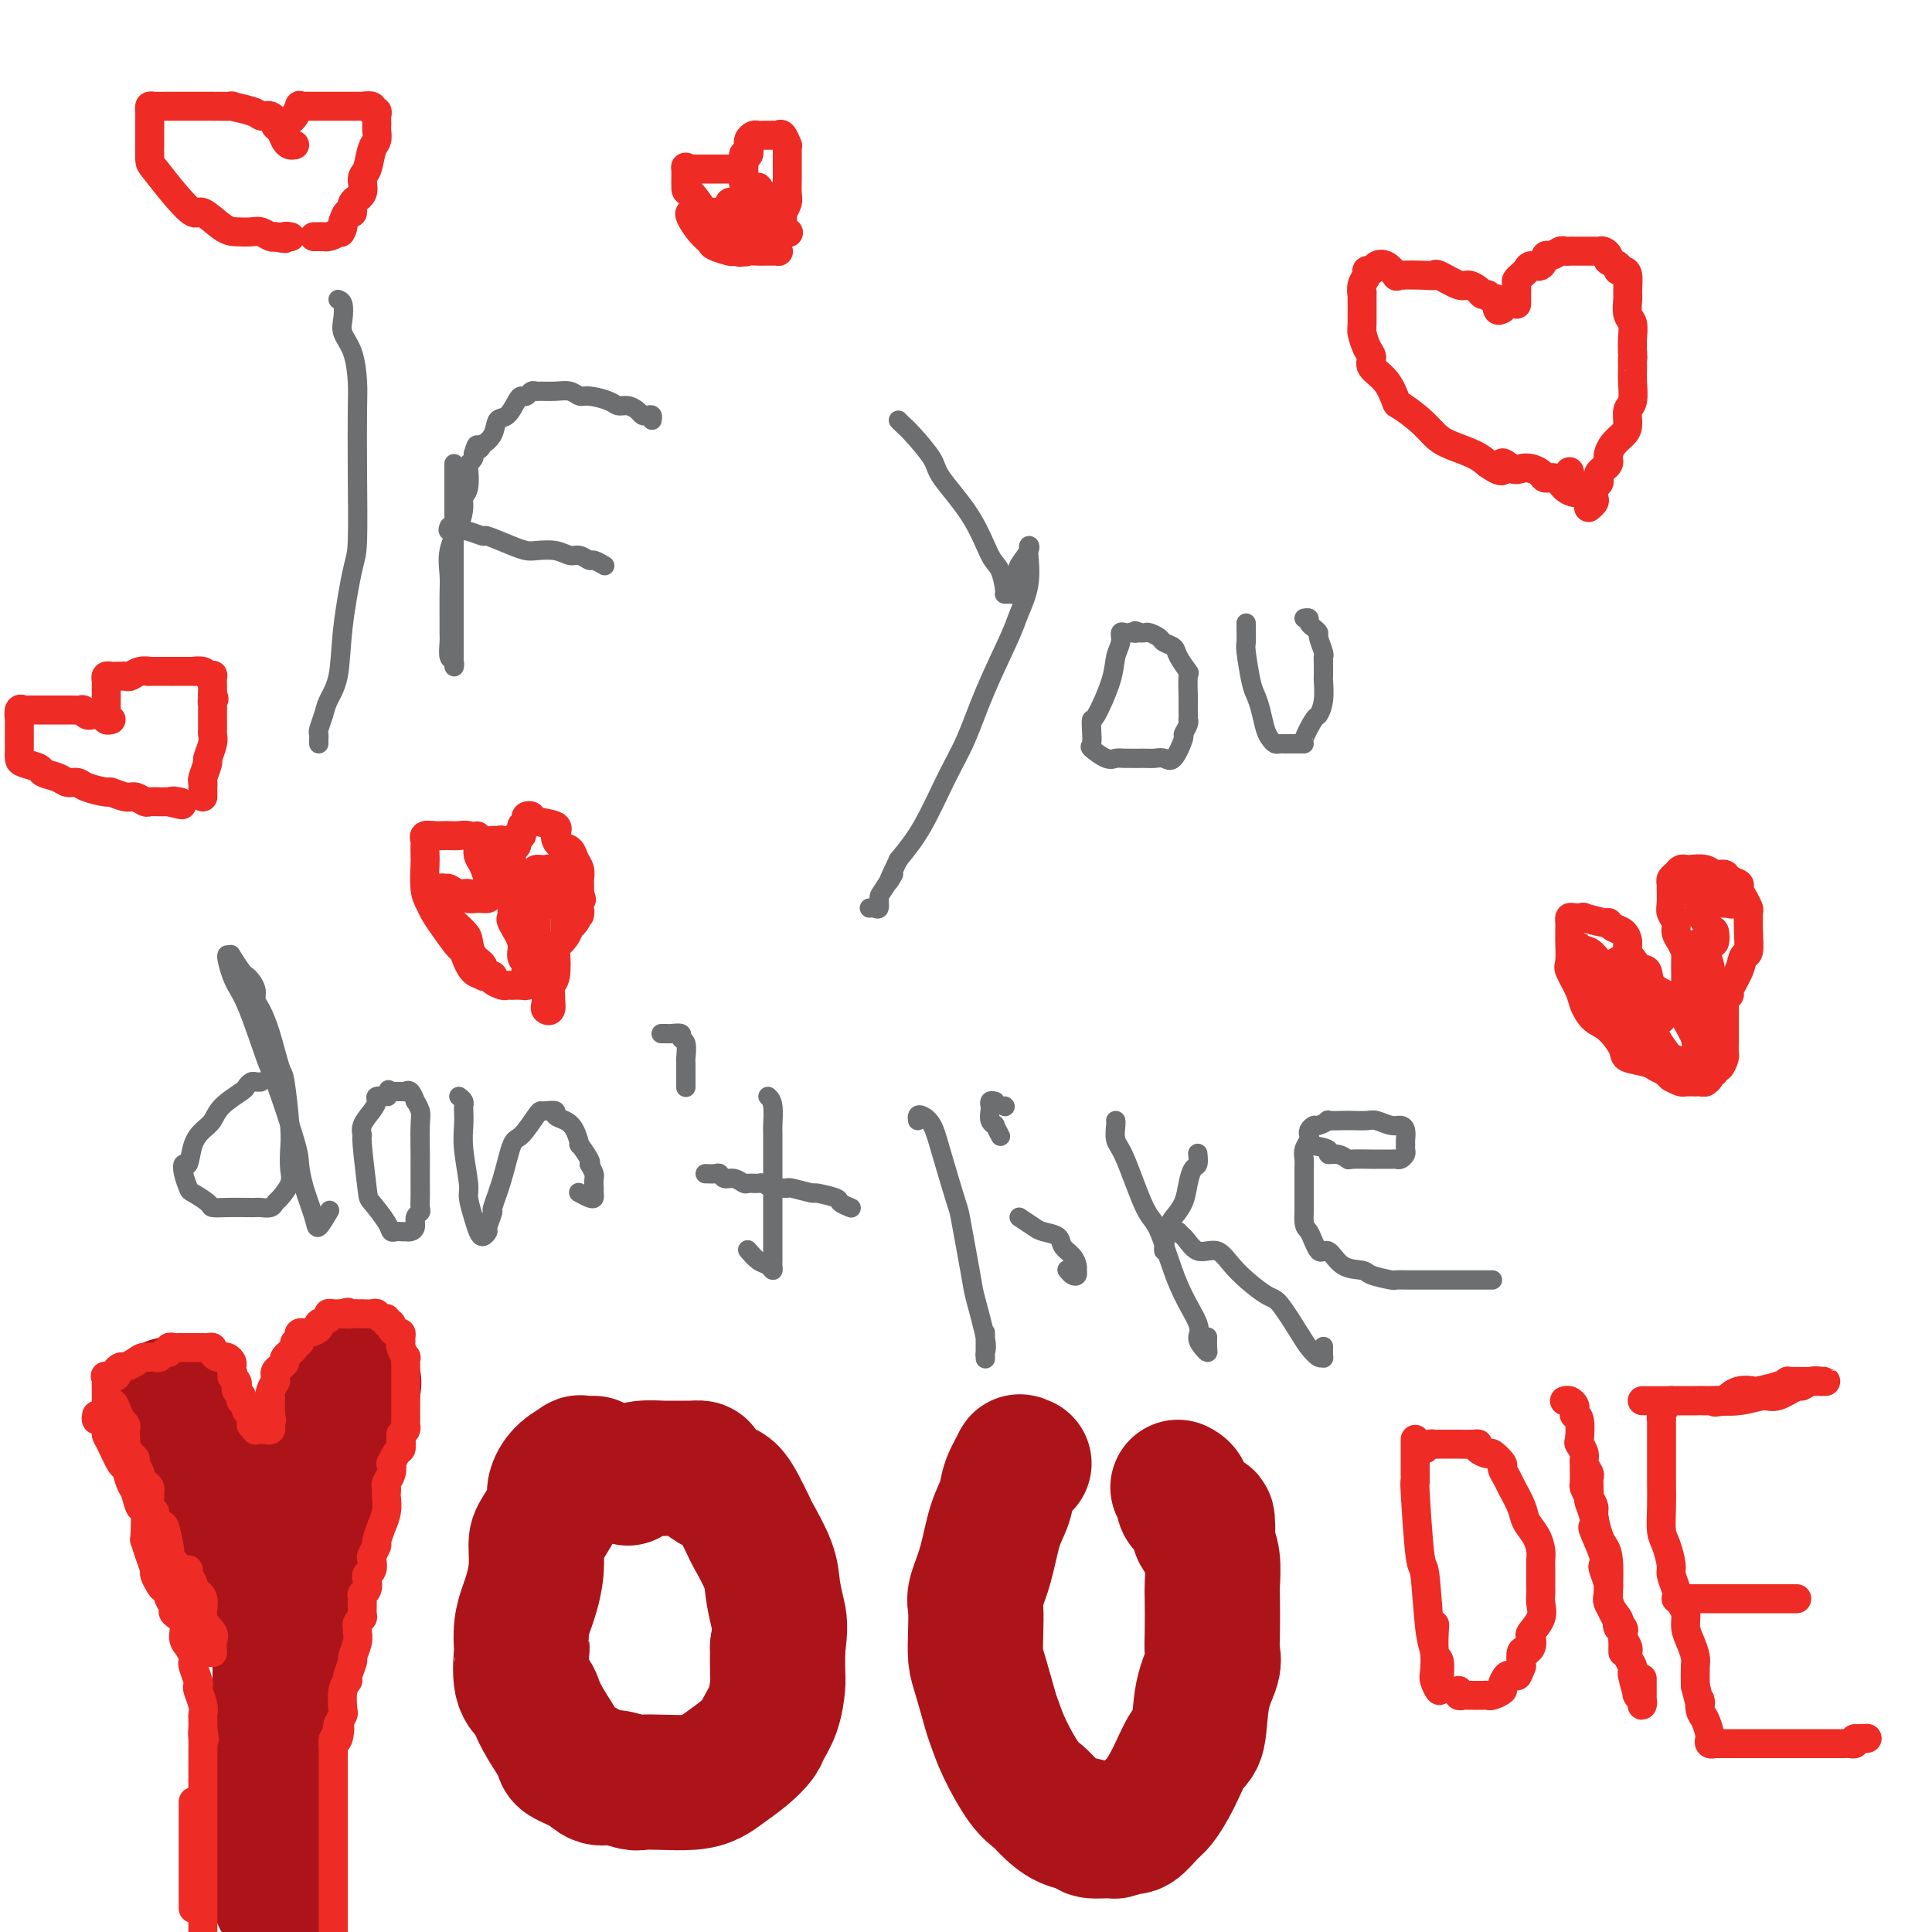<svg viewBox='0 0 400 400' version='1.1' xmlns='http://www.w3.org/2000/svg' xmlns:xlink='http://www.w3.org/1999/xlink'><g fill='none' stroke='#6D6E70' stroke-width='4' stroke-linecap='round' stroke-linejoin='round'><path d='M70,62c0.409,0.152 0.817,0.305 1,1c0.183,0.695 0.140,1.933 0,3c-0.140,1.067 -0.377,1.964 0,3c0.377,1.036 1.370,2.210 2,4c0.630,1.790 0.899,4.194 1,6c0.101,1.806 0.034,3.014 0,6c-0.034,2.986 -0.035,7.750 0,13c0.035,5.250 0.108,10.985 0,14c-0.108,3.015 -0.396,3.310 -1,6c-0.604,2.690 -1.525,7.775 -2,12c-0.475,4.225 -0.506,7.590 -1,10c-0.494,2.410 -1.453,3.864 -2,5c-0.547,1.136 -0.682,1.954 -1,3c-0.318,1.046 -0.817,2.319 -1,3c-0.183,0.681 -0.049,0.770 0,1c0.049,0.230 0.013,0.600 0,1c-0.013,0.400 -0.004,0.828 0,1c0.004,0.172 0.002,0.086 0,0'/><path d='M94,96c-0.000,1.070 -0.000,2.140 0,3c0.000,0.860 0.000,1.511 0,2c-0.000,0.489 -0.000,0.815 0,2c0.000,1.185 0.000,3.227 0,6c-0.000,2.773 -0.000,6.275 0,9c0.000,2.725 0.000,4.671 0,6c-0.000,1.329 -0.000,2.039 0,3c0.000,0.961 0.001,2.173 0,4c-0.001,1.827 -0.004,4.268 0,5c0.004,0.732 0.015,-0.244 0,0c-0.015,0.244 -0.057,1.710 0,2c0.057,0.290 0.211,-0.595 0,-1c-0.211,-0.405 -0.789,-0.331 -1,-1c-0.211,-0.669 -0.056,-2.082 0,-3c0.056,-0.918 0.013,-1.343 0,-2c-0.013,-0.657 0.003,-1.547 0,-3c-0.003,-1.453 -0.025,-3.471 0,-5c0.025,-1.529 0.097,-2.570 0,-4c-0.097,-1.430 -0.362,-3.248 0,-5c0.362,-1.752 1.351,-3.436 2,-5c0.649,-1.564 0.957,-3.007 1,-4c0.043,-0.993 -0.181,-1.537 0,-2c0.181,-0.463 0.767,-0.845 1,-2c0.233,-1.155 0.114,-3.083 0,-4c-0.114,-0.917 -0.223,-0.824 0,-1c0.223,-0.176 0.778,-0.622 1,-1c0.222,-0.378 0.111,-0.689 0,-1'/><path d='M98,94c0.931,-3.255 0.760,-1.391 1,-1c0.240,0.391 0.893,-0.691 1,-1c0.107,-0.309 -0.333,0.156 0,0c0.333,-0.156 1.437,-0.932 2,-2c0.563,-1.068 0.585,-2.429 1,-3c0.415,-0.571 1.224,-0.353 2,-1c0.776,-0.647 1.518,-2.159 2,-3c0.482,-0.841 0.705,-1.010 1,-1c0.295,0.010 0.662,0.199 1,0c0.338,-0.199 0.646,-0.786 1,-1c0.354,-0.214 0.753,-0.053 1,0c0.247,0.053 0.343,-0.001 1,0c0.657,0.001 1.874,0.055 3,0c1.126,-0.055 2.160,-0.221 3,0c0.840,0.221 1.485,0.829 2,1c0.515,0.171 0.901,-0.095 2,0c1.099,0.095 2.910,0.551 4,1c1.090,0.449 1.458,0.891 2,1c0.542,0.109 1.259,-0.115 2,0c0.741,0.115 1.505,0.571 2,1c0.495,0.429 0.721,0.833 1,1c0.279,0.167 0.611,0.096 1,0c0.389,-0.096 0.836,-0.218 1,0c0.164,0.218 0.047,0.777 0,1c-0.047,0.223 -0.023,0.112 0,0'/><path d='M93,109c-0.191,0.414 -0.381,0.827 0,1c0.381,0.173 1.334,0.105 2,0c0.666,-0.105 1.047,-0.249 2,0c0.953,0.249 2.480,0.890 3,1c0.520,0.110 0.033,-0.311 1,0c0.967,0.311 3.390,1.355 5,2c1.610,0.645 2.409,0.890 3,1c0.591,0.110 0.974,0.086 2,0c1.026,-0.086 2.693,-0.234 4,0c1.307,0.234 2.252,0.851 3,1c0.748,0.149 1.297,-0.170 2,0c0.703,0.170 1.560,0.829 2,1c0.440,0.171 0.465,-0.146 1,0c0.535,0.146 1.582,0.756 2,1c0.418,0.244 0.209,0.122 0,0'/><path d='M186,87c0.312,0.328 0.625,0.657 1,1c0.375,0.343 0.814,0.701 2,2c1.186,1.299 3.119,3.539 4,5c0.881,1.461 0.709,2.143 2,4c1.291,1.857 4.044,4.890 6,8c1.956,3.110 3.115,6.297 4,8c0.885,1.703 1.495,1.921 2,3c0.505,1.079 0.905,3.020 1,4c0.095,0.980 -0.114,0.998 0,1c0.114,0.002 0.553,-0.013 1,0c0.447,0.013 0.902,0.055 1,0c0.098,-0.055 -0.162,-0.207 0,-1c0.162,-0.793 0.747,-2.228 1,-3c0.253,-0.772 0.173,-0.882 0,-1c-0.173,-0.118 -0.439,-0.243 0,-1c0.439,-0.757 1.584,-2.147 2,-3c0.416,-0.853 0.105,-1.169 0,-1c-0.105,0.169 -0.003,0.822 0,1c0.003,0.178 -0.092,-0.119 0,1c0.092,1.119 0.370,3.655 0,6c-0.370,2.345 -1.389,4.499 -2,6c-0.611,1.501 -0.816,2.350 -2,5c-1.184,2.650 -3.348,7.102 -5,11c-1.652,3.898 -2.793,7.241 -4,10c-1.207,2.759 -2.479,4.935 -4,8c-1.521,3.065 -3.292,7.019 -5,10c-1.708,2.981 -3.354,4.991 -5,7'/><path d='M186,178c-3.680,7.637 -1.381,3.731 -1,3c0.381,-0.731 -1.155,1.713 -2,3c-0.845,1.287 -0.997,1.417 -1,2c-0.003,0.583 0.144,1.620 0,2c-0.144,0.380 -0.577,0.102 -1,0c-0.423,-0.102 -0.835,-0.029 -1,0c-0.165,0.029 -0.082,0.015 0,0'/><path d='M235,131c-0.342,-0.012 -0.684,-0.023 -1,0c-0.316,0.023 -0.608,0.081 -1,0c-0.392,-0.081 -0.886,-0.301 -1,0c-0.114,0.301 0.152,1.123 0,2c-0.152,0.877 -0.720,1.809 -1,3c-0.280,1.191 -0.270,2.642 -1,5c-0.730,2.358 -2.198,5.625 -3,7c-0.802,1.375 -0.937,0.859 -1,1c-0.063,0.141 -0.053,0.938 0,2c0.053,1.062 0.148,2.390 0,3c-0.148,0.610 -0.538,0.503 0,1c0.538,0.497 2.003,1.598 3,2c0.997,0.402 1.527,0.107 2,0c0.473,-0.107 0.889,-0.025 2,0c1.111,0.025 2.918,-0.008 4,0c1.082,0.008 1.438,0.056 2,0c0.562,-0.056 1.331,-0.218 2,0c0.669,0.218 1.237,0.814 2,0c0.763,-0.814 1.721,-3.040 2,-4c0.279,-0.960 -0.121,-0.655 0,-1c0.121,-0.345 0.765,-1.340 1,-2c0.235,-0.660 0.063,-0.986 0,-1c-0.063,-0.014 -0.017,0.283 0,0c0.017,-0.283 0.007,-1.145 0,-2c-0.007,-0.855 -0.009,-1.703 0,-2c0.009,-0.297 0.029,-0.044 0,-1c-0.029,-0.956 -0.106,-3.121 0,-4c0.106,-0.879 0.394,-0.473 0,-1c-0.394,-0.527 -1.471,-1.987 -2,-3c-0.529,-1.013 -0.509,-1.578 -1,-2c-0.491,-0.422 -1.494,-0.702 -2,-1c-0.506,-0.298 -0.517,-0.616 -1,-1c-0.483,-0.384 -1.438,-0.834 -2,-1c-0.562,-0.166 -0.732,-0.047 -1,0c-0.268,0.047 -0.634,0.024 -1,0'/><path d='M236,131c-1.480,-0.774 -1.180,-0.207 -1,0c0.180,0.207 0.241,0.056 0,0c-0.241,-0.056 -0.783,-0.016 -1,0c-0.217,0.016 -0.108,0.008 0,0'/><path d='M258,129c-0.006,0.100 -0.013,0.200 0,1c0.013,0.800 0.045,2.299 0,3c-0.045,0.701 -0.167,0.604 0,2c0.167,1.396 0.622,4.286 1,6c0.378,1.714 0.679,2.253 1,3c0.321,0.747 0.663,1.703 1,3c0.337,1.297 0.667,2.936 1,4c0.333,1.064 0.667,1.553 1,2c0.333,0.447 0.665,0.852 1,1c0.335,0.148 0.672,0.040 1,0c0.328,-0.040 0.646,-0.010 1,0c0.354,0.010 0.743,0.002 1,0c0.257,-0.002 0.383,0.001 1,0c0.617,-0.001 1.724,-0.008 2,0c0.276,0.008 -0.280,0.029 0,-1c0.280,-1.029 1.395,-3.110 2,-4c0.605,-0.890 0.698,-0.589 1,-1c0.302,-0.411 0.813,-1.536 1,-3c0.187,-1.464 0.051,-3.269 0,-4c-0.051,-0.731 -0.018,-0.388 0,-1c0.018,-0.612 0.020,-2.177 0,-3c-0.020,-0.823 -0.060,-0.903 0,-1c0.060,-0.097 0.222,-0.211 0,-1c-0.222,-0.789 -0.829,-2.254 -1,-3c-0.171,-0.746 0.094,-0.774 0,-1c-0.094,-0.226 -0.547,-0.649 -1,-1c-0.453,-0.351 -0.905,-0.630 -1,-1c-0.095,-0.370 0.167,-0.830 0,-1c-0.167,-0.170 -0.762,-0.048 -1,0c-0.238,0.048 -0.119,0.024 0,0'/><path d='M54,224c-0.339,0.027 -0.679,0.054 -1,0c-0.321,-0.054 -0.624,-0.191 -1,0c-0.376,0.191 -0.824,0.708 -1,1c-0.176,0.292 -0.078,0.359 -1,1c-0.922,0.641 -2.863,1.858 -4,3c-1.137,1.142 -1.471,2.210 -2,3c-0.529,0.790 -1.253,1.302 -2,2c-0.747,0.698 -1.517,1.581 -2,3c-0.483,1.419 -0.679,3.373 -1,4c-0.321,0.627 -0.769,-0.074 -1,0c-0.231,0.074 -0.246,0.924 0,2c0.246,1.076 0.753,2.379 1,3c0.247,0.621 0.233,0.559 1,1c0.767,0.441 2.314,1.386 3,2c0.686,0.614 0.512,0.896 1,1c0.488,0.104 1.640,0.029 3,0c1.360,-0.029 2.928,-0.011 4,0c1.072,0.011 1.648,0.016 2,0c0.352,-0.016 0.480,-0.052 1,0c0.520,0.052 1.432,0.192 2,0c0.568,-0.192 0.793,-0.715 1,-1c0.207,-0.285 0.396,-0.331 1,-1c0.604,-0.669 1.623,-1.959 2,-3c0.377,-1.041 0.113,-1.832 0,-3c-0.113,-1.168 -0.075,-2.713 0,-4c0.075,-1.287 0.185,-2.316 0,-5c-0.185,-2.684 -0.666,-7.023 -1,-9c-0.334,-1.977 -0.519,-1.593 -1,-3c-0.481,-1.407 -1.256,-4.604 -2,-7c-0.744,-2.396 -1.457,-3.990 -2,-5c-0.543,-1.010 -0.918,-1.434 -1,-2c-0.082,-0.566 0.128,-1.273 0,-2c-0.128,-0.727 -0.595,-1.474 -1,-2c-0.405,-0.526 -0.749,-0.832 -1,-1c-0.251,-0.168 -0.407,-0.200 -1,-1c-0.593,-0.800 -1.621,-2.369 -2,-3c-0.379,-0.631 -0.108,-0.323 0,0c0.108,0.323 0.054,0.662 0,1'/><path d='M48,199c-1.823,-3.382 -0.881,0.662 0,3c0.881,2.338 1.700,2.970 3,6c1.300,3.030 3.082,8.457 4,11c0.918,2.543 0.971,2.200 2,5c1.029,2.800 3.034,8.743 4,12c0.966,3.257 0.893,3.828 1,5c0.107,1.172 0.393,2.944 1,5c0.607,2.056 1.534,4.397 2,6c0.466,1.603 0.472,2.470 1,2c0.528,-0.470 1.580,-2.277 2,-3c0.420,-0.723 0.210,-0.361 0,0'/><path d='M80,227c0.230,0.019 0.460,0.039 0,0c-0.460,-0.039 -1.612,-0.136 -2,0c-0.388,0.136 -0.014,0.505 0,1c0.014,0.495 -0.332,1.117 -1,2c-0.668,0.883 -1.656,2.027 -2,3c-0.344,0.973 -0.043,1.776 0,2c0.043,0.224 -0.171,-0.132 0,2c0.171,2.132 0.728,6.753 1,9c0.272,2.247 0.258,2.119 1,3c0.742,0.881 2.241,2.772 3,4c0.759,1.228 0.777,1.793 1,2c0.223,0.207 0.651,0.056 1,0c0.349,-0.056 0.619,-0.017 1,0c0.381,0.017 0.871,0.012 1,0c0.129,-0.012 -0.105,-0.031 0,0c0.105,0.031 0.550,0.111 1,0c0.450,-0.111 0.905,-0.414 1,-1c0.095,-0.586 -0.171,-1.457 0,-2c0.171,-0.543 0.778,-0.759 1,-1c0.222,-0.241 0.060,-0.508 0,-1c-0.060,-0.492 -0.016,-1.210 0,-2c0.016,-0.790 0.005,-1.653 0,-3c-0.005,-1.347 -0.005,-3.178 0,-4c0.005,-0.822 0.016,-0.635 0,-2c-0.016,-1.365 -0.060,-4.282 0,-6c0.060,-1.718 0.222,-2.236 0,-3c-0.222,-0.764 -0.829,-1.774 -1,-2c-0.171,-0.226 0.095,0.332 0,0c-0.095,-0.332 -0.550,-1.553 -1,-2c-0.450,-0.447 -0.894,-0.120 -1,0c-0.106,0.120 0.126,0.032 0,0c-0.126,-0.032 -0.611,-0.009 -1,0c-0.389,0.009 -0.683,0.002 -1,0c-0.317,-0.002 -0.659,-0.001 -1,0'/><path d='M81,226c-1.000,-0.667 -0.500,-0.333 0,0'/><path d='M95,227c0.422,0.322 0.844,0.645 1,1c0.156,0.355 0.046,0.743 0,1c-0.046,0.257 -0.027,0.385 0,1c0.027,0.615 0.063,1.718 0,3c-0.063,1.282 -0.224,2.742 0,5c0.224,2.258 0.833,5.314 1,7c0.167,1.686 -0.109,2.003 0,3c0.109,0.997 0.602,2.673 1,4c0.398,1.327 0.699,2.306 1,3c0.301,0.694 0.601,1.104 1,1c0.399,-0.104 0.897,-0.723 1,-1c0.103,-0.277 -0.191,-0.211 0,-1c0.191,-0.789 0.865,-2.432 1,-3c0.135,-0.568 -0.269,-0.061 0,-1c0.269,-0.939 1.210,-3.323 2,-6c0.790,-2.677 1.429,-5.645 2,-7c0.571,-1.355 1.075,-1.096 2,-2c0.925,-0.904 2.271,-2.971 3,-4c0.729,-1.029 0.842,-1.019 1,-1c0.158,0.019 0.360,0.048 1,0c0.640,-0.048 1.717,-0.173 2,0c0.283,0.173 -0.227,0.642 0,1c0.227,0.358 1.193,0.604 2,1c0.807,0.396 1.457,0.943 2,2c0.543,1.057 0.981,2.623 1,3c0.019,0.377 -0.379,-0.437 0,0c0.379,0.437 1.537,2.125 2,3c0.463,0.875 0.232,0.938 0,1'/><path d='M122,241c1.310,2.257 1.083,2.398 1,3c-0.083,0.602 -0.024,1.665 0,2c0.024,0.335 0.013,-0.058 0,0c-0.013,0.058 -0.028,0.565 0,1c0.028,0.435 0.099,0.796 0,1c-0.099,0.204 -0.367,0.251 -1,0c-0.633,-0.251 -1.632,-0.798 -2,-1c-0.368,-0.202 -0.105,-0.058 0,0c0.105,0.058 0.053,0.029 0,0'/><path d='M137,214c-0.100,0.002 -0.199,0.004 0,0c0.199,-0.004 0.698,-0.014 1,0c0.302,0.014 0.407,0.053 1,0c0.593,-0.053 1.676,-0.196 2,0c0.324,0.196 -0.109,0.733 0,1c0.109,0.267 0.761,0.265 1,1c0.239,0.735 0.064,2.206 0,3c-0.064,0.794 -0.017,0.910 0,1c0.017,0.090 0.005,0.154 0,1c-0.005,0.846 -0.001,2.474 0,3c0.001,0.526 0.000,-0.051 0,0c-0.000,0.051 -0.000,0.729 0,1c0.000,0.271 0.000,0.136 0,0'/><path d='M159,227c0.423,0.409 0.845,0.817 1,2c0.155,1.183 0.041,3.140 0,4c-0.041,0.860 -0.011,0.624 0,2c0.011,1.376 0.003,4.364 0,6c-0.003,1.636 -0.001,1.921 0,3c0.001,1.079 0.000,2.954 0,5c-0.000,2.046 -0.000,4.264 0,5c0.000,0.736 0.001,-0.008 0,1c-0.001,1.008 -0.002,3.769 0,5c0.002,1.231 0.009,0.930 0,1c-0.009,0.070 -0.034,0.509 0,1c0.034,0.491 0.128,1.035 0,1c-0.128,-0.035 -0.478,-0.649 -1,-1c-0.522,-0.351 -1.218,-0.441 -2,-1c-0.782,-0.559 -1.652,-1.588 -2,-2c-0.348,-0.412 -0.174,-0.206 0,0'/><path d='M146,243c0.750,0.033 1.500,0.065 2,0c0.500,-0.065 0.749,-0.228 1,0c0.251,0.228 0.505,0.846 1,1c0.495,0.154 1.231,-0.156 2,0c0.769,0.156 1.571,0.778 2,1c0.429,0.222 0.486,0.045 1,0c0.514,-0.045 1.487,0.041 2,0c0.513,-0.041 0.568,-0.208 1,0c0.432,0.208 1.241,0.792 2,1c0.759,0.208 1.467,0.041 2,0c0.533,-0.041 0.889,0.045 1,0c0.111,-0.045 -0.025,-0.219 1,0c1.025,0.219 3.210,0.833 4,1c0.790,0.167 0.184,-0.113 1,0c0.816,0.113 3.054,0.618 4,1c0.946,0.382 0.601,0.641 1,1c0.399,0.359 1.543,0.817 2,1c0.457,0.183 0.229,0.092 0,0'/><path d='M190,232c-0.063,-0.390 -0.125,-0.779 0,-1c0.125,-0.221 0.438,-0.272 1,0c0.562,0.272 1.373,0.868 2,2c0.627,1.132 1.070,2.801 2,6c0.930,3.199 2.348,7.928 3,10c0.652,2.072 0.539,1.486 1,4c0.461,2.514 1.497,8.127 2,11c0.503,2.873 0.475,3.007 1,5c0.525,1.993 1.605,5.845 2,8c0.395,2.155 0.106,2.612 0,3c-0.106,0.388 -0.028,0.706 0,1c0.028,0.294 0.008,0.563 0,0c-0.008,-0.563 -0.002,-1.959 0,-3c0.002,-1.041 0.001,-1.726 0,-2c-0.001,-0.274 -0.000,-0.137 0,0'/><path d='M211,252c1.128,0.749 2.256,1.499 3,2c0.744,0.501 1.103,0.754 2,1c0.897,0.246 2.331,0.487 3,1c0.669,0.513 0.571,1.299 1,2c0.429,0.701 1.384,1.316 2,2c0.616,0.684 0.894,1.438 1,2c0.106,0.562 0.039,0.931 0,1c-0.039,0.069 -0.049,-0.164 0,0c0.049,0.164 0.157,0.724 0,1c-0.157,0.276 -0.581,0.267 -1,0c-0.419,-0.267 -0.834,-0.790 -1,-1c-0.166,-0.210 -0.083,-0.105 0,0'/><path d='M208,229c0.000,0.000 0.100,0.100 0.1,0.1'/><path d='M206,228c-0.420,-0.097 -0.841,-0.193 -1,0c-0.159,0.193 -0.058,0.677 0,1c0.058,0.323 0.072,0.486 0,1c-0.072,0.514 -0.229,1.378 0,2c0.229,0.622 0.845,1.002 1,1c0.155,-0.002 -0.151,-0.385 0,0c0.151,0.385 0.757,1.539 1,2c0.243,0.461 0.121,0.231 0,0'/><path d='M231,232c0.033,0.129 0.066,0.257 0,1c-0.066,0.743 -0.231,2.100 0,3c0.231,0.900 0.858,1.343 2,4c1.142,2.657 2.799,7.527 4,10c1.201,2.473 1.946,2.550 3,5c1.054,2.450 2.416,7.274 4,11c1.584,3.726 3.391,6.356 4,8c0.609,1.644 0.020,2.304 0,3c-0.020,0.696 0.531,1.430 1,2c0.469,0.570 0.858,0.978 1,1c0.142,0.022 0.038,-0.340 0,-1c-0.038,-0.660 -0.011,-1.617 0,-2c0.011,-0.383 0.005,-0.191 0,0'/><path d='M241,259c0.026,0.003 0.052,0.007 0,0c-0.052,-0.007 -0.183,-0.024 0,-1c0.183,-0.976 0.679,-2.910 1,-4c0.321,-1.090 0.468,-1.338 1,-2c0.532,-0.662 1.449,-1.740 2,-3c0.551,-1.260 0.736,-2.702 1,-4c0.264,-1.298 0.607,-2.451 1,-3c0.393,-0.549 0.837,-0.494 1,-1c0.163,-0.506 0.047,-1.573 0,-2c-0.047,-0.427 -0.023,-0.213 0,0'/><path d='M244,255c-0.585,-0.016 -1.170,-0.033 -1,0c0.170,0.033 1.096,0.114 2,1c0.904,0.886 1.787,2.575 3,3c1.213,0.425 2.755,-0.416 4,0c1.245,0.416 2.192,2.089 4,4c1.808,1.911 4.477,4.061 6,5c1.523,0.939 1.900,0.668 3,2c1.100,1.332 2.922,4.268 4,6c1.078,1.732 1.413,2.261 2,3c0.587,0.739 1.425,1.690 2,2c0.575,0.310 0.886,-0.020 1,0c0.114,0.020 0.031,0.390 0,0c-0.031,-0.390 -0.009,-1.540 0,-2c0.009,-0.460 0.004,-0.230 0,0'/><path d='M271,237c1.735,0.301 3.470,0.603 4,1c0.530,0.397 -0.145,0.891 0,1c0.145,0.109 1.110,-0.167 2,0c0.890,0.167 1.705,0.777 2,1c0.295,0.223 0.072,0.060 1,0c0.928,-0.060 3.008,-0.016 4,0c0.992,0.016 0.895,0.005 1,0c0.105,-0.005 0.410,-0.004 1,0c0.590,0.004 1.465,0.013 2,0c0.535,-0.013 0.732,-0.046 1,0c0.268,0.046 0.608,0.170 1,0c0.392,-0.170 0.837,-0.636 1,-1c0.163,-0.364 0.044,-0.626 0,-1c-0.044,-0.374 -0.014,-0.861 0,-1c0.014,-0.139 0.013,0.069 0,0c-0.013,-0.069 -0.038,-0.415 0,-1c0.038,-0.585 0.139,-1.411 0,-2c-0.139,-0.589 -0.517,-0.942 -1,-1c-0.483,-0.058 -1.072,0.181 -2,0c-0.928,-0.181 -2.194,-0.780 -3,-1c-0.806,-0.220 -1.153,-0.060 -2,0c-0.847,0.060 -2.195,0.020 -3,0c-0.805,-0.020 -1.066,-0.020 -2,0c-0.934,0.020 -2.541,0.061 -3,0c-0.459,-0.061 0.231,-0.223 0,0c-0.231,0.223 -1.381,0.833 -2,1c-0.619,0.167 -0.705,-0.107 -1,0c-0.295,0.107 -0.797,0.595 -1,1c-0.203,0.405 -0.107,0.725 0,1c0.107,0.275 0.225,0.503 0,1c-0.225,0.497 -0.792,1.264 -1,2c-0.208,0.736 -0.056,1.443 0,2c0.056,0.557 0.015,0.964 0,2c-0.015,1.036 -0.004,2.702 0,4c0.004,1.298 0.001,2.228 0,3c-0.001,0.772 -0.001,1.386 0,2'/><path d='M270,251c-0.180,3.436 0.368,3.025 1,4c0.632,0.975 1.346,3.336 2,4c0.654,0.664 1.248,-0.368 2,0c0.752,0.368 1.663,2.137 3,3c1.337,0.863 3.098,0.820 4,1c0.902,0.180 0.943,0.584 2,1c1.057,0.416 3.130,0.843 4,1c0.870,0.157 0.535,0.042 1,0c0.465,-0.042 1.728,-0.011 3,0c1.272,0.011 2.554,0.003 4,0c1.446,-0.003 3.056,-0.001 4,0c0.944,0.001 1.223,0.000 2,0c0.777,-0.000 2.051,-0.000 3,0c0.949,0.000 1.574,0.000 2,0c0.426,-0.000 0.653,-0.000 1,0c0.347,0.000 0.813,0.000 1,0c0.187,-0.000 0.093,-0.000 0,0'/></g>
<g fill='none' stroke='#AD1419' stroke-width='28' stroke-linecap='round' stroke-linejoin='round'><path d='M36,291c-0.411,-0.178 -0.822,-0.356 -1,0c-0.178,0.356 -0.125,1.245 0,2c0.125,0.755 0.320,1.374 1,2c0.680,0.626 1.844,1.258 3,3c1.156,1.742 2.303,4.593 3,6c0.697,1.407 0.943,1.371 2,3c1.057,1.629 2.923,4.924 4,7c1.077,2.076 1.363,2.935 2,4c0.637,1.065 1.624,2.338 3,4c1.376,1.662 3.139,3.712 4,5c0.861,1.288 0.818,1.813 1,2c0.182,0.187 0.587,0.038 1,0c0.413,-0.038 0.834,0.037 1,0c0.166,-0.037 0.077,-0.186 0,-1c-0.077,-0.814 -0.143,-2.293 0,-3c0.143,-0.707 0.495,-0.640 1,-2c0.505,-1.360 1.162,-4.145 2,-7c0.838,-2.855 1.857,-5.780 3,-8c1.143,-2.220 2.411,-3.736 3,-5c0.589,-1.264 0.497,-2.275 1,-4c0.503,-1.725 1.599,-4.164 2,-5c0.401,-0.836 0.108,-0.069 0,0c-0.108,0.069 -0.029,-0.559 0,-1c0.029,-0.441 0.008,-0.696 0,-1c-0.008,-0.304 -0.002,-0.658 0,-1c0.002,-0.342 0.001,-0.671 0,-1'/><path d='M72,290c2.167,-6.500 1.083,-3.250 0,0'/><path d='M58,328c0.000,0.586 0.000,1.172 0,2c0.000,0.828 0.000,1.899 0,5c0.000,3.101 0.000,8.232 0,11c-0.000,2.768 -0.000,3.173 0,5c0.000,1.827 0.000,5.074 0,8c0.000,2.926 0.000,5.529 0,7c-0.000,1.471 0.000,1.809 0,3c0.000,1.191 0.000,3.234 0,5c0.000,1.766 -0.000,3.256 0,4c0.000,0.744 0.000,0.744 0,1c-0.000,0.256 0.000,0.769 0,2c0.000,1.231 0.000,3.181 0,4c-0.000,0.819 0.000,0.507 0,1c0.000,0.493 0.000,1.792 0,3c0.000,1.208 0.000,2.325 0,3c-0.000,0.675 -0.000,0.907 0,1c0.000,0.093 0.000,0.046 0,0'/><path d='M123,303c-0.176,-0.011 -0.352,-0.022 -1,0c-0.648,0.022 -1.768,0.075 -2,0c-0.232,-0.075 0.424,-0.280 0,0c-0.424,0.280 -1.928,1.044 -3,2c-1.072,0.956 -1.713,2.102 -2,3c-0.287,0.898 -0.220,1.547 0,2c0.220,0.453 0.592,0.709 0,2c-0.592,1.291 -2.147,3.619 -3,5c-0.853,1.381 -1.003,1.817 -1,3c0.003,1.183 0.158,3.113 0,5c-0.158,1.887 -0.630,3.730 -1,5c-0.370,1.270 -0.637,1.968 -1,3c-0.363,1.032 -0.823,2.398 -1,4c-0.177,1.602 -0.073,3.439 0,4c0.073,0.561 0.115,-0.155 0,1c-0.115,1.155 -0.388,4.179 0,6c0.388,1.821 1.435,2.438 2,3c0.565,0.562 0.647,1.070 1,2c0.353,0.930 0.976,2.281 2,4c1.024,1.719 2.450,3.804 3,5c0.550,1.196 0.224,1.501 1,2c0.776,0.499 2.654,1.191 4,2c1.346,0.809 2.160,1.733 3,2c0.840,0.267 1.704,-0.124 3,0c1.296,0.124 3.022,0.763 4,1c0.978,0.237 1.209,0.072 2,0c0.791,-0.072 2.144,-0.052 4,0c1.856,0.052 4.217,0.137 6,0c1.783,-0.137 2.987,-0.497 4,-1c1.013,-0.503 1.833,-1.151 3,-2c1.167,-0.849 2.681,-1.901 4,-3c1.319,-1.099 2.445,-2.246 3,-3c0.555,-0.754 0.541,-1.116 1,-2c0.459,-0.884 1.391,-2.288 2,-4c0.609,-1.712 0.895,-3.730 1,-5c0.105,-1.270 0.030,-1.791 0,-3c-0.030,-1.209 -0.015,-3.104 0,-5'/><path d='M161,341c0.676,-4.278 0.365,-5.472 0,-7c-0.365,-1.528 -0.783,-3.388 -1,-5c-0.217,-1.612 -0.232,-2.974 -1,-5c-0.768,-2.026 -2.289,-4.714 -3,-6c-0.711,-1.286 -0.613,-1.170 -1,-2c-0.387,-0.830 -1.261,-2.607 -2,-4c-0.739,-1.393 -1.345,-2.401 -2,-3c-0.655,-0.599 -1.359,-0.787 -2,-1c-0.641,-0.213 -1.220,-0.449 -2,-1c-0.780,-0.551 -1.763,-1.416 -2,-2c-0.237,-0.584 0.272,-0.889 0,-1c-0.272,-0.111 -1.325,-0.030 -2,0c-0.675,0.030 -0.972,0.008 -1,0c-0.028,-0.008 0.214,-0.003 0,0c-0.214,0.003 -0.883,0.004 -2,0c-1.117,-0.004 -2.681,-0.011 -3,0c-0.319,0.011 0.608,0.042 0,0c-0.608,-0.042 -2.751,-0.156 -4,0c-1.249,0.156 -1.606,0.580 -2,1c-0.394,0.420 -0.827,0.834 -1,1c-0.173,0.166 -0.087,0.083 0,0'/><path d='M212,303c-0.479,0.096 -0.957,0.192 -1,0c-0.043,-0.192 0.351,-0.672 0,0c-0.351,0.672 -1.446,2.494 -2,4c-0.554,1.506 -0.565,2.694 -1,4c-0.435,1.306 -1.293,2.728 -2,5c-0.707,2.272 -1.262,5.392 -2,8c-0.738,2.608 -1.660,4.704 -2,6c-0.340,1.296 -0.098,1.793 0,3c0.098,1.207 0.053,3.122 0,5c-0.053,1.878 -0.115,3.717 0,5c0.115,1.283 0.407,2.010 1,4c0.593,1.990 1.486,5.243 2,7c0.514,1.757 0.650,2.016 1,3c0.350,0.984 0.914,2.691 2,5c1.086,2.309 2.695,5.220 4,7c1.305,1.780 2.307,2.428 3,3c0.693,0.572 1.076,1.067 2,2c0.924,0.933 2.390,2.304 4,3c1.610,0.696 3.366,0.718 4,1c0.634,0.282 0.147,0.824 1,1c0.853,0.176 3.048,-0.016 4,0c0.952,0.016 0.663,0.239 1,0c0.337,-0.239 1.300,-0.939 2,-1c0.700,-0.061 1.135,0.516 2,0c0.865,-0.516 2.158,-2.125 3,-3c0.842,-0.875 1.233,-1.016 2,-2c0.767,-0.984 1.912,-2.812 3,-5c1.088,-2.188 2.120,-4.735 3,-6c0.880,-1.265 1.609,-1.248 2,-3c0.391,-1.752 0.445,-5.275 1,-8c0.555,-2.725 1.613,-4.653 2,-6c0.387,-1.347 0.105,-2.114 0,-3c-0.105,-0.886 -0.032,-1.892 0,-4c0.032,-2.108 0.023,-5.320 0,-7c-0.023,-1.680 -0.059,-1.829 0,-3c0.059,-1.171 0.212,-3.366 0,-5c-0.212,-1.634 -0.788,-2.709 -1,-3c-0.212,-0.291 -0.061,0.203 0,0c0.061,-0.203 0.030,-1.101 0,-2'/><path d='M250,318c0.143,-6.523 -0.501,-2.330 -1,-1c-0.499,1.330 -0.854,-0.203 -1,-1c-0.146,-0.797 -0.082,-0.856 0,-1c0.082,-0.144 0.181,-0.371 0,-1c-0.181,-0.629 -0.641,-1.661 -1,-2c-0.359,-0.339 -0.618,0.014 -1,0c-0.382,-0.014 -0.886,-0.396 -1,-1c-0.114,-0.604 0.162,-1.432 0,-2c-0.162,-0.568 -0.760,-0.877 -1,-1c-0.240,-0.123 -0.120,-0.062 0,0'/></g>
<g fill='none' stroke='#EE2B24' stroke-width='6' stroke-linecap='round' stroke-linejoin='round'><path d='M293,298c0.000,0.782 0.000,1.563 0,2c-0.000,0.437 -0.001,0.528 0,1c0.001,0.472 0.003,1.323 0,2c-0.003,0.677 -0.012,1.180 0,2c0.012,0.820 0.044,1.956 0,2c-0.044,0.044 -0.166,-1.004 0,2c0.166,3.004 0.619,10.058 1,13c0.381,2.942 0.689,1.770 1,4c0.311,2.230 0.623,7.860 1,11c0.377,3.140 0.819,3.790 1,5c0.181,1.210 0.102,2.979 0,4c-0.102,1.021 -0.227,1.294 0,2c0.227,0.706 0.807,1.845 1,2c0.193,0.155 -0.001,-0.674 0,-2c0.001,-1.326 0.196,-3.149 0,-4c-0.196,-0.851 -0.784,-0.729 -1,-2c-0.216,-1.271 -0.062,-3.935 0,-5c0.062,-1.065 0.031,-0.533 0,0'/><path d='M295,300c0.326,-0.423 0.651,-0.845 1,-1c0.349,-0.155 0.721,-0.042 1,0c0.279,0.042 0.463,0.011 1,0c0.537,-0.011 1.426,-0.004 2,0c0.574,0.004 0.831,0.004 1,0c0.169,-0.004 0.248,-0.011 1,0c0.752,0.011 2.175,0.039 3,0c0.825,-0.039 1.052,-0.147 1,0c-0.052,0.147 -0.383,0.549 0,1c0.383,0.451 1.479,0.950 2,1c0.521,0.050 0.467,-0.350 1,0c0.533,0.350 1.652,1.451 2,2c0.348,0.549 -0.077,0.544 0,1c0.077,0.456 0.654,1.371 1,2c0.346,0.629 0.461,0.973 1,2c0.539,1.027 1.504,2.736 2,4c0.496,1.264 0.525,2.083 1,3c0.475,0.917 1.395,1.934 2,3c0.605,1.066 0.894,2.183 1,3c0.106,0.817 0.028,1.336 0,2c-0.028,0.664 -0.007,1.473 0,2c0.007,0.527 0.001,0.774 0,1c-0.001,0.226 0.002,0.433 0,1c-0.002,0.567 -0.008,1.493 0,2c0.008,0.507 0.030,0.593 0,1c-0.030,0.407 -0.112,1.135 0,2c0.112,0.865 0.418,1.868 0,3c-0.418,1.132 -1.561,2.395 -2,3c-0.439,0.605 -0.174,0.552 0,1c0.174,0.448 0.257,1.396 0,2c-0.257,0.604 -0.852,0.863 -1,1c-0.148,0.137 0.153,0.152 0,0c-0.153,-0.152 -0.758,-0.472 -1,0c-0.242,0.472 -0.121,1.736 0,3'/><path d='M315,345c-0.796,1.992 -0.786,1.972 -1,2c-0.214,0.028 -0.653,0.102 -1,0c-0.347,-0.102 -0.604,-0.381 -1,0c-0.396,0.381 -0.932,1.423 -1,2c-0.068,0.577 0.332,0.691 0,1c-0.332,0.309 -1.394,0.815 -2,1c-0.606,0.185 -0.754,0.050 -1,0c-0.246,-0.050 -0.591,-0.013 -1,0c-0.409,0.013 -0.883,0.003 -1,0c-0.117,-0.003 0.123,0.000 0,0c-0.123,-0.000 -0.607,-0.004 -1,0c-0.393,0.004 -0.694,0.015 -1,0c-0.306,-0.015 -0.618,-0.056 -1,0c-0.382,0.056 -0.834,0.207 -1,0c-0.166,-0.207 -0.048,-0.774 0,-1c0.048,-0.226 0.024,-0.113 0,0'/><path d='M328,304c0.022,1.201 0.043,2.403 0,3c-0.043,0.597 -0.152,0.590 0,1c0.152,0.410 0.565,1.236 1,2c0.435,0.764 0.891,1.464 1,2c0.109,0.536 -0.128,0.907 0,2c0.128,1.093 0.622,2.907 1,4c0.378,1.093 0.639,1.464 1,2c0.361,0.536 0.822,1.237 1,3c0.178,1.763 0.072,4.590 0,6c-0.072,1.410 -0.110,1.404 0,2c0.110,0.596 0.369,1.795 1,3c0.631,1.205 1.633,2.418 2,3c0.367,0.582 0.098,0.534 0,1c-0.098,0.466 -0.026,1.445 0,2c0.026,0.555 0.007,0.685 0,1c-0.007,0.315 -0.002,0.816 0,1c0.002,0.184 0.001,0.053 0,0c-0.001,-0.053 -0.000,-0.026 0,0'/><path d='M324,290c-0.083,0.024 -0.167,0.049 0,0c0.167,-0.049 0.584,-0.171 1,0c0.416,0.171 0.830,0.635 1,1c0.170,0.365 0.097,0.632 0,1c-0.097,0.368 -0.218,0.837 0,1c0.218,0.163 0.775,0.021 1,1c0.225,0.979 0.117,3.078 0,4c-0.117,0.922 -0.241,0.666 0,1c0.241,0.334 0.849,1.258 1,2c0.151,0.742 -0.155,1.302 0,2c0.155,0.698 0.773,1.533 1,2c0.227,0.467 0.065,0.565 0,1c-0.065,0.435 -0.031,1.206 0,2c0.031,0.794 0.059,1.609 0,2c-0.059,0.391 -0.204,0.356 0,1c0.204,0.644 0.759,1.966 1,3c0.241,1.034 0.169,1.781 0,2c-0.169,0.219 -0.434,-0.088 0,1c0.434,1.088 1.566,3.573 2,5c0.434,1.427 0.169,1.796 0,2c-0.169,0.204 -0.244,0.241 0,1c0.244,0.759 0.805,2.238 1,3c0.195,0.762 0.024,0.806 0,1c-0.024,0.194 0.097,0.538 0,1c-0.097,0.462 -0.414,1.041 0,2c0.414,0.959 1.560,2.297 2,3c0.440,0.703 0.174,0.769 0,1c-0.174,0.231 -0.257,0.626 0,1c0.257,0.374 0.854,0.727 1,1c0.146,0.273 -0.158,0.468 0,1c0.158,0.532 0.778,1.403 1,2c0.222,0.597 0.046,0.920 0,1c-0.046,0.080 0.039,-0.082 0,0c-0.039,0.082 -0.203,0.407 0,1c0.203,0.593 0.772,1.455 1,2c0.228,0.545 0.114,0.772 0,1'/><path d='M338,346c2.106,8.781 0.372,2.734 0,1c-0.372,-1.734 0.618,0.846 1,2c0.382,1.154 0.155,0.884 0,1c-0.155,0.116 -0.238,0.619 0,1c0.238,0.381 0.796,0.641 1,1c0.204,0.359 0.055,0.818 0,1c-0.055,0.182 -0.015,0.087 0,-1c0.015,-1.087 0.004,-3.168 0,-4c-0.004,-0.832 -0.002,-0.416 0,0'/><path d='M340,290c0.790,-0.000 1.580,-0.000 2,0c0.420,0.000 0.468,0.000 1,0c0.532,-0.000 1.546,-0.000 2,0c0.454,0.000 0.346,0.001 1,0c0.654,-0.001 2.069,-0.005 3,0c0.931,0.005 1.377,0.017 2,0c0.623,-0.017 1.421,-0.065 3,0c1.579,0.065 3.938,0.243 6,0c2.062,-0.243 3.826,-0.906 5,-1c1.174,-0.094 1.758,0.381 3,0c1.242,-0.381 3.140,-1.619 4,-2c0.860,-0.381 0.680,0.094 1,0c0.320,-0.094 1.139,-0.757 2,-1c0.861,-0.243 1.762,-0.065 2,0c0.238,0.065 -0.189,0.018 0,0c0.189,-0.018 0.994,-0.005 1,0c0.006,0.005 -0.787,0.004 -1,0c-0.213,-0.004 0.152,-0.012 -1,0c-1.152,0.012 -3.823,0.042 -5,0c-1.177,-0.042 -0.860,-0.156 -1,0c-0.140,0.156 -0.736,0.583 -2,1c-1.264,0.417 -3.194,0.823 -4,1c-0.806,0.177 -0.486,0.125 -1,0c-0.514,-0.125 -1.861,-0.321 -3,0c-1.139,0.321 -2.069,1.161 -3,2'/><path d='M357,290c-3.382,0.619 -1.336,0.166 -1,0c0.336,-0.166 -1.037,-0.044 -2,0c-0.963,0.044 -1.515,0.012 -2,0c-0.485,-0.012 -0.904,-0.003 -1,0c-0.096,0.003 0.129,0.001 0,0c-0.129,-0.001 -0.613,-0.000 -1,0c-0.387,0.000 -0.677,-0.001 -1,0c-0.323,0.001 -0.678,0.002 -1,0c-0.322,-0.002 -0.612,-0.008 -1,0c-0.388,0.008 -0.875,0.031 -1,0c-0.125,-0.031 0.110,-0.115 0,0c-0.110,0.115 -0.565,0.430 -1,1c-0.435,0.570 -0.849,1.395 -1,2c-0.151,0.605 -0.041,0.989 0,1c0.041,0.011 0.011,-0.353 0,0c-0.011,0.353 -0.003,1.423 0,2c0.003,0.577 0.001,0.663 0,1c-0.001,0.337 -0.001,0.926 0,2c0.001,1.074 0.003,2.631 0,4c-0.003,1.369 -0.011,2.548 0,4c0.011,1.452 0.041,3.175 0,5c-0.041,1.825 -0.151,3.752 0,5c0.151,1.248 0.565,1.819 1,3c0.435,1.181 0.891,2.973 1,4c0.109,1.027 -0.129,1.289 0,2c0.129,0.711 0.626,1.870 1,3c0.374,1.130 0.626,2.232 1,3c0.374,0.768 0.871,1.201 1,2c0.129,0.799 -0.109,1.963 0,3c0.109,1.037 0.565,1.948 1,3c0.435,1.052 0.848,2.245 1,3c0.152,0.755 0.043,1.073 0,2c-0.043,0.927 -0.022,2.464 0,4'/><path d='M351,349c1.321,5.529 1.125,3.351 1,3c-0.125,-0.351 -0.178,1.125 0,2c0.178,0.875 0.588,1.149 1,2c0.412,0.851 0.827,2.281 1,3c0.173,0.719 0.106,0.729 0,1c-0.106,0.271 -0.249,0.805 0,1c0.249,0.195 0.891,0.052 1,0c0.109,-0.052 -0.315,-0.014 0,0c0.315,0.014 1.370,0.004 2,0c0.630,-0.004 0.835,-0.001 1,0c0.165,0.001 0.290,0.000 1,0c0.710,-0.000 2.005,-0.000 3,0c0.995,0.000 1.688,0.000 2,0c0.312,-0.000 0.241,-0.000 1,0c0.759,0.000 2.348,0.000 3,0c0.652,-0.000 0.367,-0.000 1,0c0.633,0.000 2.183,0.000 3,0c0.817,-0.000 0.900,-0.000 1,0c0.100,0.000 0.215,0.000 1,0c0.785,-0.000 2.239,-0.000 3,0c0.761,0.000 0.830,0.000 1,0c0.170,-0.000 0.441,-0.000 1,0c0.559,0.000 1.407,0.001 2,0c0.593,-0.001 0.929,-0.003 1,0c0.071,0.003 -0.125,0.011 0,0c0.125,-0.011 0.572,-0.041 1,0c0.428,0.041 0.837,0.155 1,0c0.163,-0.155 0.082,-0.577 0,-1'/><path d='M384,360c4.500,-0.167 2.250,-0.083 0,0'/><path d='M347,331c0.372,0.000 0.744,0.000 1,0c0.256,0.000 0.397,0.000 1,0c0.603,0.000 1.667,0.000 2,0c0.333,-0.000 -0.065,0.000 0,0c0.065,0.000 0.591,0.000 1,0c0.409,0.000 0.699,-0.000 1,0c0.301,0.000 0.613,0.000 1,0c0.387,0.000 0.849,0.000 1,0c0.151,0.000 -0.010,0.000 0,0c0.010,0.000 0.192,0.000 1,0c0.808,0.000 2.244,0.000 3,0c0.756,0.000 0.832,0.000 1,0c0.168,0.000 0.426,0.000 1,0c0.574,-0.000 1.463,-0.000 2,0c0.537,0.000 0.722,0.000 1,0c0.278,0.000 0.648,0.000 1,0c0.352,0.000 0.686,0.000 1,0c0.314,0.000 0.609,0.000 1,0c0.391,0.000 0.878,0.000 1,0c0.122,0.000 -0.121,0.000 0,0c0.121,0.000 0.607,0.000 1,0c0.393,0.000 0.693,0.000 1,0c0.307,0.000 0.621,0.000 1,0c0.379,0.000 0.823,0.000 1,0c0.177,0.000 0.089,0.000 0,0'/><path d='M311,64c-0.447,0.235 -0.893,0.470 -1,0c-0.107,-0.470 0.127,-1.645 0,-2c-0.127,-0.355 -0.615,0.111 -1,0c-0.385,-0.111 -0.667,-0.798 -1,-1c-0.333,-0.202 -0.716,0.082 -1,0c-0.284,-0.082 -0.468,-0.530 -1,-1c-0.532,-0.470 -1.413,-0.963 -2,-1c-0.587,-0.037 -0.879,0.382 -2,0c-1.121,-0.382 -3.069,-1.564 -4,-2c-0.931,-0.436 -0.844,-0.124 -1,0c-0.156,0.124 -0.556,0.060 -2,0c-1.444,-0.060 -3.931,-0.117 -5,0c-1.069,0.117 -0.721,0.409 -1,0c-0.279,-0.409 -1.184,-1.519 -2,-2c-0.816,-0.481 -1.543,-0.334 -2,0c-0.457,0.334 -0.644,0.855 -1,1c-0.356,0.145 -0.880,-0.086 -1,0c-0.120,0.086 0.164,0.489 0,1c-0.164,0.511 -0.777,1.129 -1,2c-0.223,0.871 -0.057,1.994 0,2c0.057,0.006 0.006,-1.106 0,0c-0.006,1.106 0.034,4.432 0,6c-0.034,1.568 -0.143,1.380 0,2c0.143,0.620 0.540,2.047 1,3c0.460,0.953 0.985,1.430 1,2c0.015,0.570 -0.481,1.233 0,2c0.481,0.767 1.938,1.637 3,3c1.062,1.363 1.727,3.219 2,4c0.273,0.781 0.152,0.488 1,1c0.848,0.512 2.664,1.828 4,3c1.336,1.172 2.193,2.201 3,3c0.807,0.799 1.563,1.369 3,2c1.437,0.631 3.553,1.323 5,2c1.447,0.677 2.223,1.338 3,2'/><path d='M308,96c4.297,3.034 3.039,0.619 3,0c-0.039,-0.619 1.140,0.556 2,1c0.860,0.444 1.399,0.156 2,0c0.601,-0.156 1.263,-0.179 2,0c0.737,0.179 1.549,0.559 2,1c0.451,0.441 0.540,0.941 1,1c0.460,0.059 1.292,-0.324 2,0c0.708,0.324 1.294,1.354 2,2c0.706,0.646 1.534,0.908 2,1c0.466,0.092 0.570,0.014 1,0c0.430,-0.014 1.188,0.038 1,0c-0.188,-0.038 -1.320,-0.164 -2,-1c-0.680,-0.836 -0.909,-2.382 -1,-3c-0.091,-0.618 -0.046,-0.309 0,0'/><path d='M314,63c-0.000,-0.295 -0.001,-0.590 0,-1c0.001,-0.410 0.003,-0.936 0,-1c-0.003,-0.064 -0.012,0.334 0,0c0.012,-0.334 0.044,-1.400 0,-2c-0.044,-0.600 -0.163,-0.733 0,-1c0.163,-0.267 0.607,-0.668 1,-1c0.393,-0.332 0.734,-0.596 1,-1c0.266,-0.404 0.456,-0.949 1,-1c0.544,-0.051 1.441,0.393 2,0c0.559,-0.393 0.780,-1.622 1,-2c0.220,-0.378 0.439,0.095 1,0c0.561,-0.095 1.465,-0.757 2,-1c0.535,-0.243 0.703,-0.065 1,0c0.297,0.065 0.724,0.017 1,0c0.276,-0.017 0.403,-0.005 1,0c0.597,0.005 1.666,0.001 2,0c0.334,-0.001 -0.065,-0.001 0,0c0.065,0.001 0.596,0.003 1,0c0.404,-0.003 0.680,-0.012 1,0c0.320,0.012 0.682,0.044 1,0c0.318,-0.044 0.592,-0.166 1,0c0.408,0.166 0.949,0.618 1,1c0.051,0.382 -0.389,0.692 0,1c0.389,0.308 1.607,0.614 2,1c0.393,0.386 -0.038,0.851 0,1c0.038,0.149 0.545,-0.017 1,0c0.455,0.017 0.858,0.216 1,1c0.142,0.784 0.024,2.152 0,3c-0.024,0.848 0.046,1.175 0,2c-0.046,0.825 -0.208,2.149 0,3c0.208,0.851 0.787,1.229 1,2c0.213,0.771 0.061,1.935 0,3c-0.061,1.065 -0.030,2.033 0,3'/><path d='M338,73c0.153,2.149 0.037,1.022 0,1c-0.037,-0.022 0.005,1.062 0,2c-0.005,0.938 -0.056,1.732 0,3c0.056,1.268 0.219,3.011 0,4c-0.219,0.989 -0.819,1.224 -1,2c-0.181,0.776 0.056,2.092 0,3c-0.056,0.908 -0.407,1.409 -1,2c-0.593,0.591 -1.430,1.272 -2,2c-0.570,0.728 -0.874,1.505 -1,2c-0.126,0.495 -0.072,0.710 0,1c0.072,0.290 0.164,0.655 0,1c-0.164,0.345 -0.584,0.669 -1,1c-0.416,0.331 -0.830,0.670 -1,1c-0.170,0.330 -0.097,0.651 0,1c0.097,0.349 0.218,0.724 0,1c-0.218,0.276 -0.777,0.452 -1,1c-0.223,0.548 -0.112,1.467 0,2c0.112,0.533 0.226,0.679 0,1c-0.226,0.321 -0.792,0.817 -1,1c-0.208,0.183 -0.060,0.052 0,0c0.060,-0.052 0.030,-0.026 0,0'/><path d='M20,148c-0.344,-0.030 -0.687,-0.061 -1,0c-0.313,0.061 -0.594,0.212 -1,0c-0.406,-0.212 -0.937,-0.789 -1,-1c-0.063,-0.211 0.340,-0.057 0,0c-0.340,0.057 -1.425,0.015 -2,0c-0.575,-0.015 -0.640,-0.004 -1,0c-0.360,0.004 -1.014,0.001 -2,0c-0.986,-0.001 -2.306,0.000 -3,0c-0.694,-0.000 -0.764,-0.002 -1,0c-0.236,0.002 -0.638,0.008 -1,0c-0.362,-0.008 -0.686,-0.028 -1,0c-0.314,0.028 -0.620,0.106 -1,0c-0.380,-0.106 -0.834,-0.394 -1,0c-0.166,0.394 -0.044,1.470 0,2c0.044,0.530 0.012,0.513 0,1c-0.012,0.487 -0.002,1.478 0,2c0.002,0.522 -0.002,0.573 0,1c0.002,0.427 0.012,1.228 0,2c-0.012,0.772 -0.046,1.516 0,2c0.046,0.484 0.172,0.708 1,1c0.828,0.292 2.358,0.652 3,1c0.642,0.348 0.396,0.684 1,1c0.604,0.316 2.057,0.610 3,1c0.943,0.390 1.374,0.874 2,1c0.626,0.126 1.445,-0.106 2,0c0.555,0.106 0.844,0.549 2,1c1.156,0.451 3.178,0.909 4,1c0.822,0.091 0.443,-0.186 1,0c0.557,0.186 2.051,0.834 3,1c0.949,0.166 1.353,-0.152 2,0c0.647,0.152 1.536,0.773 2,1c0.464,0.227 0.503,0.061 1,0c0.497,-0.061 1.453,-0.016 2,0c0.547,0.016 0.686,0.004 1,0c0.314,-0.004 0.804,-0.001 1,0c0.196,0.001 0.098,0.001 0,0'/><path d='M35,166c4.810,1.238 1.833,0.333 1,0c-0.833,-0.333 0.476,-0.095 1,0c0.524,0.095 0.262,0.048 0,0'/><path d='M23,149c-0.423,0.100 -0.845,0.199 -1,0c-0.155,-0.199 -0.041,-0.697 0,-1c0.041,-0.303 0.011,-0.410 0,-1c-0.011,-0.590 -0.003,-1.664 0,-2c0.003,-0.336 0.001,0.065 0,0c-0.001,-0.065 -0.001,-0.596 0,-1c0.001,-0.404 0.003,-0.683 0,-1c-0.003,-0.317 -0.012,-0.673 0,-1c0.012,-0.327 0.045,-0.623 0,-1c-0.045,-0.377 -0.166,-0.833 0,-1c0.166,-0.167 0.621,-0.044 1,0c0.379,0.044 0.681,0.008 1,0c0.319,-0.008 0.654,0.012 1,0c0.346,-0.012 0.701,-0.056 1,0c0.299,0.056 0.540,0.211 1,0c0.460,-0.211 1.138,-0.789 2,-1c0.862,-0.211 1.907,-0.057 2,0c0.093,0.057 -0.765,0.015 0,0c0.765,-0.015 3.154,-0.005 4,0c0.846,0.005 0.149,0.005 1,0c0.851,-0.005 3.251,-0.015 4,0c0.749,0.015 -0.153,0.055 0,0c0.153,-0.055 1.362,-0.204 2,0c0.638,0.204 0.707,0.762 1,1c0.293,0.238 0.811,0.158 1,0c0.189,-0.158 0.051,-0.393 0,0c-0.051,0.393 -0.014,1.413 0,2c0.014,0.587 0.004,0.739 0,1c-0.004,0.261 -0.002,0.630 0,1'/><path d='M44,144c0.619,0.948 0.166,0.817 0,1c-0.166,0.183 -0.044,0.679 0,1c0.044,0.321 0.012,0.467 0,1c-0.012,0.533 -0.002,1.454 0,2c0.002,0.546 -0.004,0.718 0,1c0.004,0.282 0.016,0.675 0,1c-0.016,0.325 -0.061,0.581 0,1c0.061,0.419 0.226,1.001 0,2c-0.226,0.999 -0.845,2.414 -1,3c-0.155,0.586 0.155,0.342 0,1c-0.155,0.658 -0.774,2.219 -1,3c-0.226,0.781 -0.061,0.784 0,1c0.061,0.216 0.016,0.646 0,1c-0.016,0.354 -0.004,0.634 0,1c0.004,0.366 0.001,0.819 0,1c-0.001,0.181 -0.001,0.091 0,0'/><path d='M61,30c-0.331,0.059 -0.662,0.118 -1,0c-0.338,-0.118 -0.682,-0.414 -1,-1c-0.318,-0.586 -0.610,-1.464 -1,-2c-0.390,-0.536 -0.878,-0.731 -1,-1c-0.122,-0.269 0.122,-0.611 0,-1c-0.122,-0.389 -0.609,-0.826 -1,-1c-0.391,-0.174 -0.686,-0.085 -1,0c-0.314,0.085 -0.649,0.166 -1,0c-0.351,-0.166 -0.720,-0.580 -2,-1c-1.280,-0.420 -3.473,-0.844 -4,-1c-0.527,-0.156 0.610,-0.042 0,0c-0.610,0.042 -2.969,0.011 -4,0c-1.031,-0.011 -0.733,-0.003 -1,0c-0.267,0.003 -1.097,0.001 -2,0c-0.903,-0.001 -1.878,-0.001 -3,0c-1.122,0.001 -2.392,0.003 -3,0c-0.608,-0.003 -0.555,-0.010 -1,0c-0.445,0.010 -1.387,0.038 -2,0c-0.613,-0.038 -0.896,-0.144 -1,0c-0.104,0.144 -0.027,0.536 0,1c0.027,0.464 0.004,1.001 0,2c-0.004,0.999 0.009,2.462 0,4c-0.009,1.538 -0.041,3.152 0,4c0.041,0.848 0.153,0.931 1,2c0.847,1.069 2.428,3.123 4,5c1.572,1.877 3.135,3.575 4,4c0.865,0.425 1.032,-0.423 2,0c0.968,0.423 2.735,2.117 4,3c1.265,0.883 2.027,0.955 3,1c0.973,0.045 2.158,0.064 3,0c0.842,-0.064 1.342,-0.209 2,0c0.658,0.209 1.474,0.774 2,1c0.526,0.226 0.763,0.113 1,0'/><path d='M57,49c3.024,0.774 2.083,0.208 2,0c-0.083,-0.208 0.690,-0.060 1,0c0.310,0.060 0.155,0.030 0,0'/><path d='M59,27c-0.091,-0.323 -0.183,-0.647 0,-1c0.183,-0.353 0.640,-0.736 1,-1c0.360,-0.264 0.621,-0.411 1,-1c0.379,-0.589 0.875,-1.622 1,-2c0.125,-0.378 -0.120,-0.101 0,0c0.120,0.101 0.605,0.027 1,0c0.395,-0.027 0.699,-0.007 1,0c0.301,0.007 0.598,0.002 1,0c0.402,-0.002 0.908,-0.000 1,0c0.092,0.000 -0.230,0.000 0,0c0.230,-0.000 1.012,0.000 2,0c0.988,-0.000 2.181,-0.001 3,0c0.819,0.001 1.262,0.004 2,0c0.738,-0.004 1.771,-0.016 2,0c0.229,0.016 -0.345,0.060 0,0c0.345,-0.060 1.609,-0.224 2,0c0.391,0.224 -0.091,0.834 0,1c0.091,0.166 0.757,-0.114 1,0c0.243,0.114 0.065,0.621 0,1c-0.065,0.379 -0.017,0.630 0,1c0.017,0.370 0.001,0.859 0,1c-0.001,0.141 0.011,-0.068 0,0c-0.011,0.068 -0.046,0.412 0,1c0.046,0.588 0.172,1.421 0,2c-0.172,0.579 -0.642,0.903 -1,2c-0.358,1.097 -0.603,2.967 -1,4c-0.397,1.033 -0.947,1.228 -1,2c-0.053,0.772 0.389,2.121 0,3c-0.389,0.879 -1.609,1.287 -2,2c-0.391,0.713 0.049,1.730 0,2c-0.049,0.270 -0.585,-0.209 -1,0c-0.415,0.209 -0.707,1.104 -1,2'/><path d='M71,46c-1.052,3.740 -0.181,1.591 0,1c0.181,-0.591 -0.329,0.378 -1,1c-0.671,0.622 -1.504,0.899 -2,1c-0.496,0.101 -0.655,0.027 -1,0c-0.345,-0.027 -0.876,-0.007 -1,0c-0.124,0.007 0.159,0.002 0,0c-0.159,-0.002 -0.760,-0.001 -1,0c-0.240,0.001 -0.120,0.000 0,0'/><path d='M338,202c-0.032,-0.245 -0.063,-0.489 0,-1c0.063,-0.511 0.221,-1.288 0,-2c-0.221,-0.712 -0.819,-1.358 -1,-2c-0.181,-0.642 0.057,-1.281 0,-2c-0.057,-0.719 -0.409,-1.517 -1,-2c-0.591,-0.483 -1.421,-0.651 -2,-1c-0.579,-0.349 -0.908,-0.878 -1,-1c-0.092,-0.122 0.052,0.163 -1,0c-1.052,-0.163 -3.301,-0.773 -4,-1c-0.699,-0.227 0.153,-0.072 0,0c-0.153,0.072 -1.309,0.061 -2,0c-0.691,-0.061 -0.917,-0.170 -1,0c-0.083,0.170 -0.022,0.620 0,1c0.022,0.380 0.006,0.690 0,1c-0.006,0.310 -0.004,0.619 0,1c0.004,0.381 0.008,0.833 0,1c-0.008,0.167 -0.028,0.050 0,1c0.028,0.950 0.104,2.969 0,4c-0.104,1.031 -0.387,1.075 0,2c0.387,0.925 1.446,2.730 2,4c0.554,1.270 0.604,2.003 1,3c0.396,0.997 1.139,2.256 2,3c0.861,0.744 1.840,0.973 3,2c1.160,1.027 2.499,2.852 3,4c0.501,1.148 0.163,1.618 1,2c0.837,0.382 2.851,0.677 4,1c1.149,0.323 1.435,0.675 2,1c0.565,0.325 1.408,0.623 2,1c0.592,0.377 0.932,0.833 1,1c0.068,0.167 -0.137,0.045 0,0c0.137,-0.045 0.615,-0.012 1,0c0.385,0.012 0.678,0.003 1,0c0.322,-0.003 0.674,-0.001 1,0c0.326,0.001 0.626,0.000 1,0c0.374,-0.000 0.821,-0.000 1,0c0.179,0.000 0.089,0.000 0,0'/><path d='M351,223c3.476,1.917 1.667,0.708 1,0c-0.667,-0.708 -0.190,-0.917 0,-1c0.190,-0.083 0.095,-0.042 0,0'/><path d='M349,204c0.000,-0.278 0.001,-0.556 0,-1c-0.001,-0.444 -0.003,-1.053 0,-1c0.003,0.053 0.011,0.768 0,0c-0.011,-0.768 -0.040,-3.021 0,-4c0.040,-0.979 0.151,-0.685 0,-1c-0.151,-0.315 -0.562,-1.238 -1,-2c-0.438,-0.762 -0.902,-1.364 -1,-2c-0.098,-0.636 0.170,-1.308 0,-2c-0.170,-0.692 -0.778,-1.404 -1,-2c-0.222,-0.596 -0.056,-1.077 0,-2c0.056,-0.923 0.004,-2.290 0,-3c-0.004,-0.710 0.041,-0.765 0,-1c-0.041,-0.235 -0.167,-0.651 0,-1c0.167,-0.349 0.629,-0.630 1,-1c0.371,-0.370 0.651,-0.827 1,-1c0.349,-0.173 0.766,-0.061 1,0c0.234,0.061 0.285,0.072 1,0c0.715,-0.072 2.094,-0.226 3,0c0.906,0.226 1.338,0.833 2,1c0.662,0.167 1.553,-0.107 2,0c0.447,0.107 0.449,0.596 1,1c0.551,0.404 1.650,0.722 2,1c0.350,0.278 -0.050,0.517 0,1c0.050,0.483 0.550,1.212 1,2c0.450,0.788 0.849,1.635 1,2c0.151,0.365 0.053,0.249 0,1c-0.053,0.751 -0.061,2.369 0,4c0.061,1.631 0.190,3.273 0,4c-0.190,0.727 -0.698,0.537 -1,1c-0.302,0.463 -0.396,1.577 -1,3c-0.604,1.423 -1.717,3.155 -2,4c-0.283,0.845 0.265,0.804 0,1c-0.265,0.196 -1.342,0.630 -2,1c-0.658,0.370 -0.898,0.677 -1,1c-0.102,0.323 -0.066,0.664 0,1c0.066,0.336 0.162,0.667 0,1c-0.162,0.333 -0.581,0.666 -1,1'/><path d='M354,211c-1.209,2.279 -0.233,0.978 0,1c0.233,0.022 -0.278,1.367 -1,2c-0.722,0.633 -1.656,0.555 -2,0c-0.344,-0.555 -0.098,-1.587 0,-2c0.098,-0.413 0.049,-0.206 0,0'/><path d='M357,206c0.000,0.236 0.000,0.471 0,1c-0.000,0.529 -0.000,1.350 0,2c0.000,0.650 0.001,1.128 0,2c-0.001,0.872 -0.003,2.136 0,3c0.003,0.864 0.011,1.327 0,2c-0.011,0.673 -0.040,1.557 0,2c0.040,0.443 0.150,0.443 0,1c-0.150,0.557 -0.561,1.669 -1,2c-0.439,0.331 -0.905,-0.118 -1,0c-0.095,0.118 0.182,0.802 0,1c-0.182,0.198 -0.824,-0.091 -1,0c-0.176,0.091 0.112,0.560 0,1c-0.112,0.440 -0.626,0.850 -1,1c-0.374,0.150 -0.610,0.041 -1,0c-0.390,-0.041 -0.934,-0.013 -1,0c-0.066,0.013 0.345,0.012 0,0c-0.345,-0.012 -1.445,-0.036 -2,0c-0.555,0.036 -0.566,0.132 -1,0c-0.434,-0.132 -1.292,-0.492 -2,-1c-0.708,-0.508 -1.265,-1.164 -2,-2c-0.735,-0.836 -1.647,-1.853 -2,-3c-0.353,-1.147 -0.146,-2.423 0,-3c0.146,-0.577 0.232,-0.456 0,-1c-0.232,-0.544 -0.783,-1.753 -1,-3c-0.217,-1.247 -0.100,-2.533 0,-3c0.100,-0.467 0.184,-0.114 0,-1c-0.184,-0.886 -0.637,-3.011 -1,-4c-0.363,-0.989 -0.636,-0.843 -1,-1c-0.364,-0.157 -0.818,-0.616 -1,-1c-0.182,-0.384 -0.091,-0.692 0,-1'/><path d='M338,200c-0.511,-2.805 0.213,-0.816 1,0c0.787,0.816 1.639,0.461 2,1c0.361,0.539 0.231,1.973 1,3c0.769,1.027 2.438,1.646 3,2c0.562,0.354 0.017,0.444 0,1c-0.017,0.556 0.493,1.578 1,2c0.507,0.422 1.011,0.244 1,0c-0.011,-0.244 -0.536,-0.555 -1,-1c-0.464,-0.445 -0.867,-1.024 -2,-2c-1.133,-0.976 -2.998,-2.348 -4,-3c-1.002,-0.652 -1.142,-0.583 -2,-1c-0.858,-0.417 -2.434,-1.321 -3,-2c-0.566,-0.679 -0.120,-1.133 0,-1c0.120,0.133 -0.084,0.853 0,1c0.084,0.147 0.456,-0.280 1,0c0.544,0.280 1.258,1.266 2,2c0.742,0.734 1.511,1.216 2,2c0.489,0.784 0.697,1.871 1,3c0.303,1.129 0.700,2.301 1,3c0.300,0.699 0.505,0.927 1,1c0.495,0.073 1.282,-0.008 1,0c-0.282,0.008 -1.632,0.105 -2,0c-0.368,-0.105 0.247,-0.413 0,-1c-0.247,-0.587 -1.356,-1.453 -2,-2c-0.644,-0.547 -0.822,-0.773 -1,-1'/><path d='M339,207c-0.941,-1.238 -1.793,-2.834 -3,-4c-1.207,-1.166 -2.769,-1.901 -4,-3c-1.231,-1.099 -2.132,-2.562 -3,-3c-0.868,-0.438 -1.704,0.150 -2,0c-0.296,-0.150 -0.052,-1.037 0,-1c0.052,0.037 -0.086,0.997 0,1c0.086,0.003 0.398,-0.952 1,0c0.602,0.952 1.495,3.809 2,5c0.505,1.191 0.622,0.714 1,1c0.378,0.286 1.015,1.335 2,3c0.985,1.665 2.316,3.946 3,5c0.684,1.054 0.720,0.882 1,1c0.280,0.118 0.805,0.525 1,1c0.195,0.475 0.059,1.018 0,1c-0.059,-0.018 -0.042,-0.597 0,-1c0.042,-0.403 0.108,-0.632 0,-1c-0.108,-0.368 -0.390,-0.877 0,-1c0.390,-0.123 1.451,0.138 2,0c0.549,-0.138 0.586,-0.675 1,0c0.414,0.675 1.206,2.563 2,4c0.794,1.437 1.589,2.424 2,3c0.411,0.576 0.439,0.743 1,1c0.561,0.257 1.656,0.605 2,1c0.344,0.395 -0.062,0.838 0,1c0.062,0.162 0.594,0.044 1,0c0.406,-0.044 0.688,-0.012 1,0c0.312,0.012 0.656,0.006 1,0'/><path d='M351,221c2.318,1.374 0.614,-0.193 0,-1c-0.614,-0.807 -0.136,-0.856 0,-1c0.136,-0.144 -0.070,-0.383 0,-1c0.070,-0.617 0.415,-1.612 0,-3c-0.415,-1.388 -1.590,-3.168 -2,-4c-0.410,-0.832 -0.056,-0.715 0,-1c0.056,-0.285 -0.188,-0.973 0,-1c0.188,-0.027 0.807,0.606 1,1c0.193,0.394 -0.039,0.548 0,1c0.039,0.452 0.350,1.202 1,2c0.650,0.798 1.639,1.644 2,2c0.361,0.356 0.093,0.222 0,0c-0.093,-0.222 -0.011,-0.533 0,-1c0.011,-0.467 -0.048,-1.089 0,-2c0.048,-0.911 0.205,-2.112 0,-3c-0.205,-0.888 -0.770,-1.464 -1,-2c-0.230,-0.536 -0.125,-1.033 0,-1c0.125,0.033 0.271,0.597 0,0c-0.271,-0.597 -0.959,-2.356 -1,-3c-0.041,-0.644 0.566,-0.173 1,0c0.434,0.173 0.695,0.050 1,0c0.305,-0.050 0.652,-0.025 1,0'/><path d='M354,203c0.467,-0.170 0.136,-0.595 0,-1c-0.136,-0.405 -0.077,-0.792 0,-1c0.077,-0.208 0.171,-0.238 0,-1c-0.171,-0.762 -0.606,-2.255 -1,-3c-0.394,-0.745 -0.746,-0.743 -1,-1c-0.254,-0.257 -0.409,-0.774 0,-1c0.409,-0.226 1.384,-0.162 2,0c0.616,0.162 0.873,0.421 1,0c0.127,-0.421 0.122,-1.522 0,-2c-0.122,-0.478 -0.362,-0.334 -1,-1c-0.638,-0.666 -1.673,-2.143 -2,-3c-0.327,-0.857 0.055,-1.095 0,-2c-0.055,-0.905 -0.547,-2.478 -1,-3c-0.453,-0.522 -0.868,0.008 -1,0c-0.132,-0.008 0.019,-0.553 0,-1c-0.019,-0.447 -0.207,-0.797 0,-1c0.207,-0.203 0.808,-0.261 1,0c0.192,0.261 -0.025,0.839 0,1c0.025,0.161 0.293,-0.097 1,0c0.707,0.097 1.854,0.548 3,1'/><path d='M355,184c0.735,0.105 0.572,0.368 1,1c0.428,0.632 1.449,1.633 2,2c0.551,0.367 0.634,0.098 1,0c0.366,-0.098 1.015,-0.026 1,0c-0.015,0.026 -0.695,0.007 -1,0c-0.305,-0.007 -0.236,-0.002 -1,0c-0.764,0.002 -2.361,0.001 -3,0c-0.639,-0.001 -0.319,-0.000 0,0'/><path d='M152,35c-0.438,-0.000 -0.877,-0.000 -1,0c-0.123,0.000 0.069,0.000 0,0c-0.069,-0.000 -0.400,-0.000 -1,0c-0.600,0.000 -1.470,0.000 -2,0c-0.530,-0.000 -0.719,-0.000 -1,0c-0.281,0.000 -0.653,0.001 -1,0c-0.347,-0.001 -0.667,-0.004 -1,0c-0.333,0.004 -0.678,0.016 -1,0c-0.322,-0.016 -0.621,-0.060 -1,0c-0.379,0.060 -0.838,0.224 -1,0c-0.162,-0.224 -0.026,-0.838 0,0c0.026,0.838 -0.058,3.127 0,4c0.058,0.873 0.260,0.331 1,1c0.740,0.669 2.020,2.551 3,4c0.980,1.449 1.662,2.465 2,3c0.338,0.535 0.332,0.588 1,1c0.668,0.412 2.010,1.182 3,2c0.990,0.818 1.627,1.683 2,2c0.373,0.317 0.481,0.085 1,0c0.519,-0.085 1.449,-0.023 2,0c0.551,0.023 0.723,0.007 1,0c0.277,-0.007 0.659,-0.004 1,0c0.341,0.004 0.641,0.009 1,0c0.359,-0.009 0.777,-0.033 1,0c0.223,0.033 0.252,0.124 0,0c-0.252,-0.124 -0.786,-0.464 -1,-1c-0.214,-0.536 -0.107,-1.268 0,-2'/><path d='M160,49c-0.056,-0.526 -0.197,-0.340 -1,-1c-0.803,-0.660 -2.268,-2.165 -3,-4c-0.732,-1.835 -0.732,-3.998 -1,-5c-0.268,-1.002 -0.804,-0.841 -1,-1c-0.196,-0.159 -0.052,-0.637 0,-1c0.052,-0.363 0.013,-0.609 0,-1c-0.013,-0.391 0.000,-0.926 0,-1c-0.000,-0.074 -0.014,0.312 0,0c0.014,-0.312 0.057,-1.323 0,-2c-0.057,-0.677 -0.212,-1.021 0,-1c0.212,0.021 0.792,0.408 1,0c0.208,-0.408 0.045,-1.612 0,-2c-0.045,-0.388 0.030,0.040 0,0c-0.030,-0.040 -0.163,-0.547 0,-1c0.163,-0.453 0.622,-0.854 1,-1c0.378,-0.146 0.675,-0.039 1,0c0.325,0.039 0.679,0.011 1,0c0.321,-0.011 0.611,-0.005 1,0c0.389,0.005 0.879,0.009 1,0c0.121,-0.009 -0.125,-0.031 0,0c0.125,0.031 0.622,0.114 1,0c0.378,-0.114 0.637,-0.426 1,0c0.363,0.426 0.829,1.591 1,2c0.171,0.409 0.046,0.062 0,0c-0.046,-0.062 -0.013,0.161 0,1c0.013,0.839 0.004,2.293 0,3c-0.004,0.707 -0.005,0.666 0,1c0.005,0.334 0.015,1.041 0,2c-0.015,0.959 -0.057,2.169 0,3c0.057,0.831 0.211,1.283 0,2c-0.211,0.717 -0.789,1.697 -1,2c-0.211,0.303 -0.057,-0.072 0,0c0.057,0.072 0.016,0.592 0,1c-0.016,0.408 -0.008,0.704 0,1'/><path d='M162,46c-0.111,2.688 0.111,1.408 0,1c-0.111,-0.408 -0.556,0.056 -1,0c-0.444,-0.056 -0.887,-0.630 -1,-1c-0.113,-0.370 0.105,-0.534 0,-1c-0.105,-0.466 -0.532,-1.235 -1,-2c-0.468,-0.765 -0.979,-1.528 -1,-2c-0.021,-0.472 0.446,-0.653 0,-1c-0.446,-0.347 -1.805,-0.861 -2,-1c-0.195,-0.139 0.773,0.098 1,0c0.227,-0.098 -0.286,-0.530 0,0c0.286,0.530 1.370,2.023 2,3c0.630,0.977 0.807,1.439 1,2c0.193,0.561 0.402,1.223 1,2c0.598,0.777 1.584,1.671 2,2c0.416,0.329 0.262,0.094 0,0c-0.262,-0.094 -0.631,-0.047 -1,0'/><path d='M162,48c0.429,0.832 -0.500,-1.087 -1,-2c-0.500,-0.913 -0.572,-0.819 -1,-1c-0.428,-0.181 -1.214,-0.636 -2,-1c-0.786,-0.364 -1.573,-0.635 -2,-1c-0.427,-0.365 -0.492,-0.824 -1,-1c-0.508,-0.176 -1.457,-0.070 -2,0c-0.543,0.070 -0.678,0.104 -1,0c-0.322,-0.104 -0.829,-0.346 -1,0c-0.171,0.346 -0.006,1.280 0,2c0.006,0.720 -0.145,1.226 0,2c0.145,0.774 0.588,1.816 1,3c0.412,1.184 0.793,2.510 1,3c0.207,0.490 0.239,0.143 0,0c-0.239,-0.143 -0.749,-0.082 -1,0c-0.251,0.082 -0.243,0.183 -1,0c-0.757,-0.183 -2.281,-0.652 -3,-1c-0.719,-0.348 -0.635,-0.577 -1,-1c-0.365,-0.423 -1.178,-1.041 -2,-2c-0.822,-0.959 -1.653,-2.258 -2,-3c-0.347,-0.742 -0.210,-0.928 0,-1c0.210,-0.072 0.494,-0.029 1,0c0.506,0.029 1.234,0.045 2,0c0.766,-0.045 1.571,-0.152 2,0c0.429,0.152 0.482,0.563 1,1c0.518,0.437 1.500,0.901 2,1c0.500,0.099 0.519,-0.166 1,0c0.481,0.166 1.423,0.762 2,1c0.577,0.238 0.788,0.119 1,0'/><path d='M155,47c1.856,0.358 0.497,0.253 0,0c-0.497,-0.253 -0.133,-0.656 0,-1c0.133,-0.344 0.036,-0.631 0,-1c-0.036,-0.369 -0.010,-0.820 0,-1c0.010,-0.180 0.005,-0.090 0,0'/><path d='M104,176c0.007,-0.453 0.013,-0.906 0,-1c-0.013,-0.094 -0.047,0.172 0,0c0.047,-0.172 0.175,-0.782 0,-1c-0.175,-0.218 -0.651,-0.044 -1,0c-0.349,0.044 -0.570,-0.041 -1,0c-0.430,0.041 -1.070,0.207 -2,0c-0.930,-0.207 -2.150,-0.787 -3,-1c-0.850,-0.213 -1.332,-0.058 -2,0c-0.668,0.058 -1.524,0.019 -2,0c-0.476,-0.019 -0.572,-0.017 -1,0c-0.428,0.017 -1.186,0.050 -2,0c-0.814,-0.050 -1.682,-0.182 -2,0c-0.318,0.182 -0.086,0.678 0,1c0.086,0.322 0.026,0.471 0,1c-0.026,0.529 -0.019,1.440 0,2c0.019,0.560 0.048,0.770 0,2c-0.048,1.230 -0.174,3.479 0,5c0.174,1.521 0.648,2.313 1,3c0.352,0.687 0.582,1.270 1,2c0.418,0.730 1.023,1.606 2,3c0.977,1.394 2.327,3.304 3,4c0.673,0.696 0.671,0.176 1,1c0.329,0.824 0.991,2.991 2,4c1.009,1.009 2.366,0.859 3,1c0.634,0.141 0.546,0.574 1,1c0.454,0.426 1.449,0.846 2,1c0.551,0.154 0.659,0.042 1,0c0.341,-0.042 0.915,-0.014 1,0c0.085,0.014 -0.317,0.014 0,0c0.317,-0.014 1.355,-0.042 2,0c0.645,0.042 0.899,0.155 1,0c0.101,-0.155 0.051,-0.577 0,-1'/><path d='M109,203c1.683,0.180 0.391,-0.368 0,-1c-0.391,-0.632 0.120,-1.346 0,-2c-0.120,-0.654 -0.869,-1.248 -1,-2c-0.131,-0.752 0.357,-1.662 0,-3c-0.357,-1.338 -1.560,-3.103 -2,-4c-0.440,-0.897 -0.118,-0.924 0,-1c0.118,-0.076 0.032,-0.199 0,-1c-0.032,-0.801 -0.008,-2.278 0,-3c0.008,-0.722 0.001,-0.688 0,-1c-0.001,-0.312 0.004,-0.971 0,-2c-0.004,-1.029 -0.016,-2.427 0,-3c0.016,-0.573 0.061,-0.319 0,-1c-0.061,-0.681 -0.228,-2.295 0,-3c0.228,-0.705 0.849,-0.500 1,-1c0.151,-0.500 -0.170,-1.706 0,-2c0.170,-0.294 0.829,0.324 1,0c0.171,-0.324 -0.146,-1.590 0,-2c0.146,-0.410 0.757,0.037 1,0c0.243,-0.037 0.119,-0.558 0,-1c-0.119,-0.442 -0.232,-0.806 0,-1c0.232,-0.194 0.810,-0.217 1,0c0.190,0.217 -0.009,0.673 1,1c1.009,0.327 3.226,0.524 4,1c0.774,0.476 0.106,1.229 0,2c-0.106,0.771 0.350,1.558 1,2c0.650,0.442 1.495,0.538 2,1c0.505,0.462 0.671,1.291 1,2c0.329,0.709 0.820,1.300 1,2c0.180,0.700 0.048,1.511 0,2c-0.048,0.489 -0.013,0.657 0,1c0.013,0.343 0.003,0.862 0,1c-0.003,0.138 -0.001,-0.103 0,0c0.001,0.103 0.000,0.552 0,1'/><path d='M120,185c0.773,2.212 0.204,0.743 0,1c-0.204,0.257 -0.044,2.239 0,3c0.044,0.761 -0.028,0.300 0,0c0.028,-0.300 0.158,-0.441 0,0c-0.158,0.441 -0.603,1.462 -1,2c-0.397,0.538 -0.746,0.592 -1,1c-0.254,0.408 -0.411,1.169 -1,2c-0.589,0.831 -1.608,1.732 -2,2c-0.392,0.268 -0.158,-0.098 0,1c0.158,1.098 0.239,3.661 0,5c-0.239,1.339 -0.800,1.456 -1,2c-0.200,0.544 -0.040,1.516 0,2c0.040,0.484 -0.041,0.479 0,1c0.041,0.521 0.204,1.568 0,2c-0.204,0.432 -0.777,0.249 -1,0c-0.223,-0.249 -0.098,-0.564 0,-1c0.098,-0.436 0.170,-0.993 0,-2c-0.170,-1.007 -0.581,-2.462 -1,-4c-0.419,-1.538 -0.844,-3.157 -1,-4c-0.156,-0.843 -0.042,-0.910 0,-2c0.042,-1.090 0.011,-3.202 0,-5c-0.011,-1.798 -0.004,-3.280 0,-4c0.004,-0.720 0.004,-0.676 0,-1c-0.004,-0.324 -0.012,-1.015 0,-2c0.012,-0.985 0.045,-2.265 0,-3c-0.045,-0.735 -0.167,-0.926 0,-1c0.167,-0.074 0.622,-0.030 1,0c0.378,0.030 0.679,0.047 1,0c0.321,-0.047 0.663,-0.156 1,0c0.337,0.156 0.668,0.578 1,1'/><path d='M115,181c0.574,0.092 0.010,0.322 0,1c-0.010,0.678 0.533,1.805 1,3c0.467,1.195 0.857,2.458 1,3c0.143,0.542 0.039,0.362 0,1c-0.039,0.638 -0.012,2.094 0,3c0.012,0.906 0.010,1.260 0,1c-0.010,-0.260 -0.029,-1.136 0,-2c0.029,-0.864 0.106,-1.717 0,-2c-0.106,-0.283 -0.396,0.003 -1,-1c-0.604,-1.003 -1.521,-3.296 -2,-4c-0.479,-0.704 -0.521,0.179 -1,0c-0.479,-0.179 -1.396,-1.422 -2,-2c-0.604,-0.578 -0.894,-0.492 -1,0c-0.106,0.492 -0.029,1.388 0,2c0.029,0.612 0.009,0.938 0,2c-0.009,1.062 -0.006,2.860 0,4c0.006,1.140 0.016,1.623 0,2c-0.016,0.377 -0.059,0.647 0,1c0.059,0.353 0.219,0.790 0,1c-0.219,0.210 -0.816,0.192 -1,0c-0.184,-0.192 0.046,-0.557 0,-1c-0.046,-0.443 -0.369,-0.964 -1,-2c-0.631,-1.036 -1.571,-2.587 -2,-4c-0.429,-1.413 -0.346,-2.688 -1,-4c-0.654,-1.312 -2.044,-2.661 -3,-4c-0.956,-1.339 -1.478,-2.670 -2,-4'/><path d='M100,175c-1.773,-3.079 -1.204,-1.776 -1,-1c0.204,0.776 0.044,1.027 0,1c-0.044,-0.027 0.027,-0.330 0,0c-0.027,0.330 -0.151,1.292 0,2c0.151,0.708 0.578,1.160 1,2c0.422,0.840 0.840,2.067 1,3c0.160,0.933 0.063,1.572 0,2c-0.063,0.428 -0.092,0.647 0,1c0.092,0.353 0.306,0.842 0,1c-0.306,0.158 -1.133,-0.014 -2,0c-0.867,0.014 -1.776,0.214 -2,0c-0.224,-0.214 0.236,-0.841 0,-1c-0.236,-0.159 -1.170,0.152 -2,0c-0.830,-0.152 -1.558,-0.767 -2,-1c-0.442,-0.233 -0.598,-0.084 -1,0c-0.402,0.084 -1.049,0.103 -1,0c0.049,-0.103 0.795,-0.328 1,0c0.205,0.328 -0.131,1.208 0,2c0.131,0.792 0.728,1.495 1,2c0.272,0.505 0.218,0.810 0,1c-0.218,0.190 -0.601,0.263 0,1c0.601,0.737 2.185,2.138 3,3c0.815,0.862 0.862,1.183 1,2c0.138,0.817 0.366,2.128 1,3c0.634,0.872 1.673,1.306 2,2c0.327,0.694 -0.057,1.650 0,2c0.057,0.350 0.554,0.094 1,0c0.446,-0.094 0.842,-0.027 1,0c0.158,0.027 0.079,0.013 0,0'/><path d='M102,202c1.500,2.333 0.750,1.167 0,0'/><path d='M20,293c-0.082,0.477 -0.164,0.955 0,1c0.164,0.045 0.572,-0.341 1,0c0.428,0.341 0.874,1.409 1,2c0.126,0.591 -0.068,0.704 0,1c0.068,0.296 0.400,0.773 1,2c0.600,1.227 1.470,3.202 2,4c0.530,0.798 0.720,0.419 1,1c0.280,0.581 0.650,2.122 1,3c0.350,0.878 0.682,1.095 1,2c0.318,0.905 0.624,2.500 1,3c0.376,0.500 0.823,-0.094 1,1c0.177,1.094 0.085,3.875 0,5c-0.085,1.125 -0.163,0.595 0,1c0.163,0.405 0.568,1.745 1,3c0.432,1.255 0.890,2.427 1,3c0.110,0.573 -0.128,0.549 0,1c0.128,0.451 0.622,1.377 1,2c0.378,0.623 0.642,0.944 1,1c0.358,0.056 0.812,-0.154 1,0c0.188,0.154 0.111,0.673 0,1c-0.111,0.327 -0.255,0.461 0,1c0.255,0.539 0.908,1.481 1,2c0.092,0.519 -0.378,0.615 0,1c0.378,0.385 1.604,1.059 2,2c0.396,0.941 -0.039,2.148 0,3c0.039,0.852 0.550,1.349 1,2c0.450,0.651 0.839,1.456 1,2c0.161,0.544 0.095,0.826 0,1c-0.095,0.174 -0.218,0.238 0,1c0.218,0.762 0.776,2.221 1,3c0.224,0.779 0.112,0.876 0,1c-0.112,0.124 -0.226,0.273 0,1c0.226,0.727 0.793,2.030 1,3c0.207,0.970 0.056,1.607 0,2c-0.056,0.393 -0.016,0.541 0,1c0.016,0.459 0.008,1.230 0,2'/><path d='M42,358c0.619,3.616 0.166,1.657 0,1c-0.166,-0.657 -0.044,-0.013 0,1c0.044,1.013 0.012,2.393 0,3c-0.012,0.607 -0.003,0.440 0,1c0.003,0.560 0.001,1.845 0,3c-0.001,1.155 -0.000,2.179 0,3c0.000,0.821 0.000,1.441 0,2c-0.000,0.559 -0.000,1.059 0,2c0.000,0.941 0.000,2.324 0,3c-0.000,0.676 -0.000,0.646 0,1c0.000,0.354 0.000,1.092 0,2c-0.000,0.908 -0.000,1.985 0,3c0.000,1.015 0.000,1.968 0,2c-0.000,0.032 -0.000,-0.857 0,1c0.000,1.857 0.000,6.462 0,9c-0.000,2.538 -0.000,3.011 0,4c0.000,0.989 0.000,2.495 0,4'/><path d='M40,395c0.000,0.124 0.000,0.248 0,0c0.000,-0.248 0.000,-0.868 0,-2c0.000,-1.132 0.000,-2.775 0,-4c0.000,-1.225 0.000,-2.033 0,-3c0.000,-0.967 0.000,-2.094 0,-3c0.000,-0.906 0.000,-1.591 0,-2c0.000,-0.409 0.000,-0.543 0,-1c0.000,-0.457 0.000,-1.236 0,-2c0.000,-0.764 0.000,-1.511 0,-2c-0.000,-0.489 -0.000,-0.719 0,-1c0.000,-0.281 0.000,-0.611 0,-1c0.000,-0.389 0.000,-0.835 0,-1c0.000,-0.165 0.000,-0.047 0,0c0.000,0.047 0.000,0.024 0,0'/><path d='M39,325c-0.131,0.217 -0.261,0.435 0,1c0.261,0.565 0.915,1.478 1,2c0.085,0.522 -0.398,0.653 0,1c0.398,0.347 1.676,0.909 2,2c0.324,1.091 -0.305,2.709 0,4c0.305,1.291 1.546,2.255 2,3c0.454,0.745 0.121,1.273 0,2c-0.121,0.727 -0.030,1.654 0,2c0.030,0.346 -0.000,0.112 0,0c0.000,-0.112 0.032,-0.102 0,0c-0.032,0.102 -0.128,0.296 -1,0c-0.872,-0.296 -2.521,-1.081 -3,-2c-0.479,-0.919 0.211,-1.971 0,-3c-0.211,-1.029 -1.324,-2.035 -2,-3c-0.676,-0.965 -0.914,-1.887 -1,-3c-0.086,-1.113 -0.020,-2.415 0,-3c0.020,-0.585 -0.006,-0.452 0,-1c0.006,-0.548 0.044,-1.777 0,-2c-0.044,-0.223 -0.169,0.560 0,1c0.169,0.440 0.634,0.538 1,1c0.366,0.462 0.634,1.287 1,2c0.366,0.713 0.830,1.315 1,2c0.170,0.685 0.046,1.454 0,2c-0.046,0.546 -0.013,0.870 0,1c0.013,0.130 0.007,0.065 0,0'/><path d='M40,334c0.452,1.328 0.081,0.147 0,0c-0.081,-0.147 0.129,0.739 0,0c-0.129,-0.739 -0.595,-3.102 -1,-4c-0.405,-0.898 -0.749,-0.331 -1,-1c-0.251,-0.669 -0.410,-2.573 -1,-4c-0.590,-1.427 -1.611,-2.377 -2,-3c-0.389,-0.623 -0.147,-0.920 0,-1c0.147,-0.080 0.198,0.056 0,-1c-0.198,-1.056 -0.645,-3.304 -1,-4c-0.355,-0.696 -0.617,0.161 -1,0c-0.383,-0.161 -0.887,-1.338 -1,-2c-0.113,-0.662 0.167,-0.807 0,-1c-0.167,-0.193 -0.779,-0.433 -1,-1c-0.221,-0.567 -0.049,-1.462 0,-2c0.049,-0.538 -0.024,-0.721 0,-1c0.024,-0.279 0.146,-0.656 0,-1c-0.146,-0.344 -0.560,-0.656 -1,-1c-0.440,-0.344 -0.905,-0.721 -1,-1c-0.095,-0.279 0.181,-0.459 0,-1c-0.181,-0.541 -0.819,-1.441 -1,-2c-0.181,-0.559 0.095,-0.775 0,-1c-0.095,-0.225 -0.562,-0.459 -1,-1c-0.438,-0.541 -0.849,-1.387 -1,-2c-0.151,-0.613 -0.044,-0.991 0,-1c0.044,-0.009 0.026,0.351 0,0c-0.026,-0.351 -0.058,-1.414 0,-2c0.058,-0.586 0.208,-0.696 0,-1c-0.208,-0.304 -0.774,-0.801 -1,-1c-0.226,-0.199 -0.113,-0.099 0,0'/><path d='M25,294c-2.503,-6.309 -1.259,-2.082 -1,-1c0.259,1.082 -0.467,-0.980 -1,-2c-0.533,-1.020 -0.875,-0.998 -1,-1c-0.125,-0.002 -0.034,-0.028 0,0c0.034,0.028 0.010,0.109 0,0c-0.010,-0.109 -0.005,-0.408 0,-1c0.005,-0.592 0.009,-1.479 0,-2c-0.009,-0.521 -0.031,-0.678 0,-1c0.031,-0.322 0.117,-0.808 0,-1c-0.117,-0.192 -0.435,-0.089 0,0c0.435,0.089 1.625,0.165 2,0c0.375,-0.165 -0.064,-0.570 0,-1c0.064,-0.430 0.633,-0.885 1,-1c0.367,-0.115 0.534,0.110 1,0c0.466,-0.110 1.233,-0.555 2,-1'/><path d='M28,282c1.333,-1.001 1.666,-1.004 2,-1c0.334,0.004 0.668,0.016 1,0c0.332,-0.016 0.663,-0.061 1,0c0.337,0.061 0.682,0.226 1,0c0.318,-0.226 0.609,-0.845 1,-1c0.391,-0.155 0.882,0.155 1,0c0.118,-0.155 -0.136,-0.774 0,-1c0.136,-0.226 0.663,-0.061 1,0c0.337,0.061 0.486,0.016 1,0c0.514,-0.016 1.395,-0.004 2,0c0.605,0.004 0.935,0.001 1,0c0.065,-0.001 -0.136,-0.001 0,0c0.136,0.001 0.610,0.003 1,0c0.390,-0.003 0.696,-0.011 1,0c0.304,0.011 0.607,0.041 1,0c0.393,-0.041 0.875,-0.154 1,0c0.125,0.154 -0.107,0.576 0,1c0.107,0.424 0.554,0.849 1,1c0.446,0.151 0.890,0.029 1,0c0.110,-0.029 -0.114,0.034 0,0c0.114,-0.034 0.567,-0.164 1,0c0.433,0.164 0.847,0.621 1,1c0.153,0.379 0.044,0.680 0,1c-0.044,0.320 -0.022,0.660 0,1'/><path d='M48,284c0.714,0.952 -0.001,0.832 0,1c0.001,0.168 0.719,0.623 1,1c0.281,0.377 0.127,0.675 0,1c-0.127,0.325 -0.226,0.679 0,1c0.226,0.321 0.777,0.611 1,1c0.223,0.389 0.116,0.876 0,1c-0.116,0.124 -0.242,-0.117 0,0c0.242,0.117 0.853,0.591 1,1c0.147,0.409 -0.171,0.755 0,1c0.171,0.245 0.830,0.391 1,1c0.170,0.609 -0.147,1.680 0,2c0.147,0.320 0.760,-0.111 1,0c0.240,0.111 0.106,0.762 0,1c-0.106,0.238 -0.186,0.061 0,0c0.186,-0.061 0.638,-0.005 1,0c0.362,0.005 0.633,-0.040 1,0c0.367,0.040 0.830,0.165 1,0c0.170,-0.165 0.049,-0.618 0,-1c-0.049,-0.382 -0.024,-0.691 0,-1'/><path d='M56,294c0.464,-0.262 0.124,0.085 0,0c-0.124,-0.085 -0.033,-0.600 0,-1c0.033,-0.400 0.008,-0.683 0,-1c-0.008,-0.317 0.002,-0.667 0,-1c-0.002,-0.333 -0.015,-0.649 0,-1c0.015,-0.351 0.057,-0.738 0,-1c-0.057,-0.262 -0.212,-0.399 0,-1c0.212,-0.601 0.791,-1.667 1,-2c0.209,-0.333 0.046,0.065 0,0c-0.046,-0.065 0.024,-0.594 0,-1c-0.024,-0.406 -0.142,-0.690 0,-1c0.142,-0.310 0.545,-0.647 1,-1c0.455,-0.353 0.963,-0.721 1,-1c0.037,-0.279 -0.396,-0.470 0,-1c0.396,-0.530 1.622,-1.400 2,-2c0.378,-0.600 -0.092,-0.932 0,-1c0.092,-0.068 0.744,0.126 1,0c0.256,-0.126 0.115,-0.573 0,-1c-0.115,-0.427 -0.205,-0.836 0,-1c0.205,-0.164 0.704,-0.085 1,0c0.296,0.085 0.391,0.177 1,0c0.609,-0.177 1.734,-0.622 2,-1c0.266,-0.378 -0.328,-0.690 0,-1c0.328,-0.310 1.577,-0.619 2,-1c0.423,-0.381 0.021,-0.834 0,-1c-0.021,-0.166 0.341,-0.045 1,0c0.659,0.045 1.617,0.013 2,0c0.383,-0.013 0.192,-0.006 0,0'/><path d='M71,272c1.569,-0.619 0.993,-0.166 1,0c0.007,0.166 0.597,0.045 1,0c0.403,-0.045 0.619,-0.013 1,0c0.381,0.013 0.928,0.008 1,0c0.072,-0.008 -0.330,-0.017 0,0c0.330,0.017 1.394,0.061 2,0c0.606,-0.061 0.755,-0.227 1,0c0.245,0.227 0.587,0.848 1,1c0.413,0.152 0.898,-0.166 1,0c0.102,0.166 -0.179,0.814 0,1c0.179,0.186 0.818,-0.091 1,0c0.182,0.091 -0.095,0.550 0,1c0.095,0.450 0.560,0.893 1,1c0.440,0.107 0.854,-0.121 1,0c0.146,0.121 0.025,0.591 0,1c-0.025,0.409 0.046,0.756 0,1c-0.046,0.244 -0.208,0.385 0,1c0.208,0.615 0.788,1.705 1,2c0.212,0.295 0.057,-0.206 0,0c-0.057,0.206 -0.015,1.120 0,2c0.015,0.880 0.004,1.727 0,2c-0.004,0.273 -0.001,-0.027 0,0c0.001,0.027 0.000,0.383 0,1c-0.000,0.617 -0.000,1.496 0,2c0.000,0.504 0.000,0.632 0,1c-0.000,0.368 -0.000,0.977 0,1c0.000,0.023 0.001,-0.541 0,0c-0.001,0.541 -0.003,2.186 0,3c0.003,0.814 0.011,0.795 0,1c-0.011,0.205 -0.041,0.632 0,1c0.041,0.368 0.155,0.677 0,1c-0.155,0.323 -0.577,0.662 -1,1'/><path d='M83,297c0.158,3.429 0.053,1.501 0,1c-0.053,-0.501 -0.053,0.424 0,1c0.053,0.576 0.159,0.801 0,1c-0.159,0.199 -0.582,0.372 -1,1c-0.418,0.628 -0.830,1.712 -1,2c-0.170,0.288 -0.098,-0.221 0,0c0.098,0.221 0.222,1.171 0,2c-0.222,0.829 -0.790,1.537 -1,2c-0.210,0.463 -0.060,0.682 0,1c0.060,0.318 0.031,0.734 0,1c-0.031,0.266 -0.065,0.383 0,1c0.065,0.617 0.229,1.733 0,3c-0.229,1.267 -0.850,2.686 -1,3c-0.150,0.314 0.170,-0.478 0,0c-0.170,0.478 -0.829,2.226 -1,3c-0.171,0.774 0.147,0.575 0,1c-0.147,0.425 -0.758,1.475 -1,2c-0.242,0.525 -0.117,0.526 0,1c0.117,0.474 0.224,1.423 0,2c-0.224,0.577 -0.778,0.782 -1,1c-0.222,0.218 -0.112,0.447 0,1c0.112,0.553 0.227,1.429 0,2c-0.227,0.571 -0.797,0.835 -1,1c-0.203,0.165 -0.040,0.229 0,1c0.040,0.771 -0.042,2.248 0,3c0.042,0.752 0.209,0.781 0,1c-0.209,0.219 -0.792,0.630 -1,1c-0.208,0.370 -0.041,0.699 0,1c0.041,0.301 -0.046,0.575 0,1c0.046,0.425 0.223,1.003 0,2c-0.223,0.997 -0.848,2.414 -1,3c-0.152,0.586 0.169,0.339 0,1c-0.169,0.661 -0.829,2.228 -1,3c-0.171,0.772 0.148,0.748 0,1c-0.148,0.252 -0.761,0.779 -1,2c-0.239,1.221 -0.103,3.136 0,4c0.103,0.864 0.172,0.675 0,1c-0.172,0.325 -0.586,1.162 -1,2'/><path d='M70,357c-2.027,9.379 -0.596,2.827 0,1c0.596,-1.827 0.356,1.069 0,2c-0.356,0.931 -0.827,-0.105 -1,0c-0.173,0.105 -0.046,1.352 0,2c0.046,0.648 0.012,0.698 0,1c-0.012,0.302 -0.003,0.856 0,1c0.003,0.144 0.001,-0.122 0,0c-0.001,0.122 -0.000,0.632 0,1c0.000,0.368 0.000,0.592 0,1c-0.000,0.408 -0.000,0.998 0,2c0.000,1.002 0.000,2.415 0,3c-0.000,0.585 -0.000,0.341 0,1c0.000,0.659 0.000,2.222 0,4c-0.000,1.778 -0.000,3.771 0,5c0.000,1.229 0.000,1.694 0,3c-0.000,1.306 -0.000,3.453 0,5c0.000,1.547 0.000,2.493 0,4c-0.000,1.507 -0.000,3.573 0,5c0.000,1.427 0.000,2.213 0,3'/></g>
</svg>